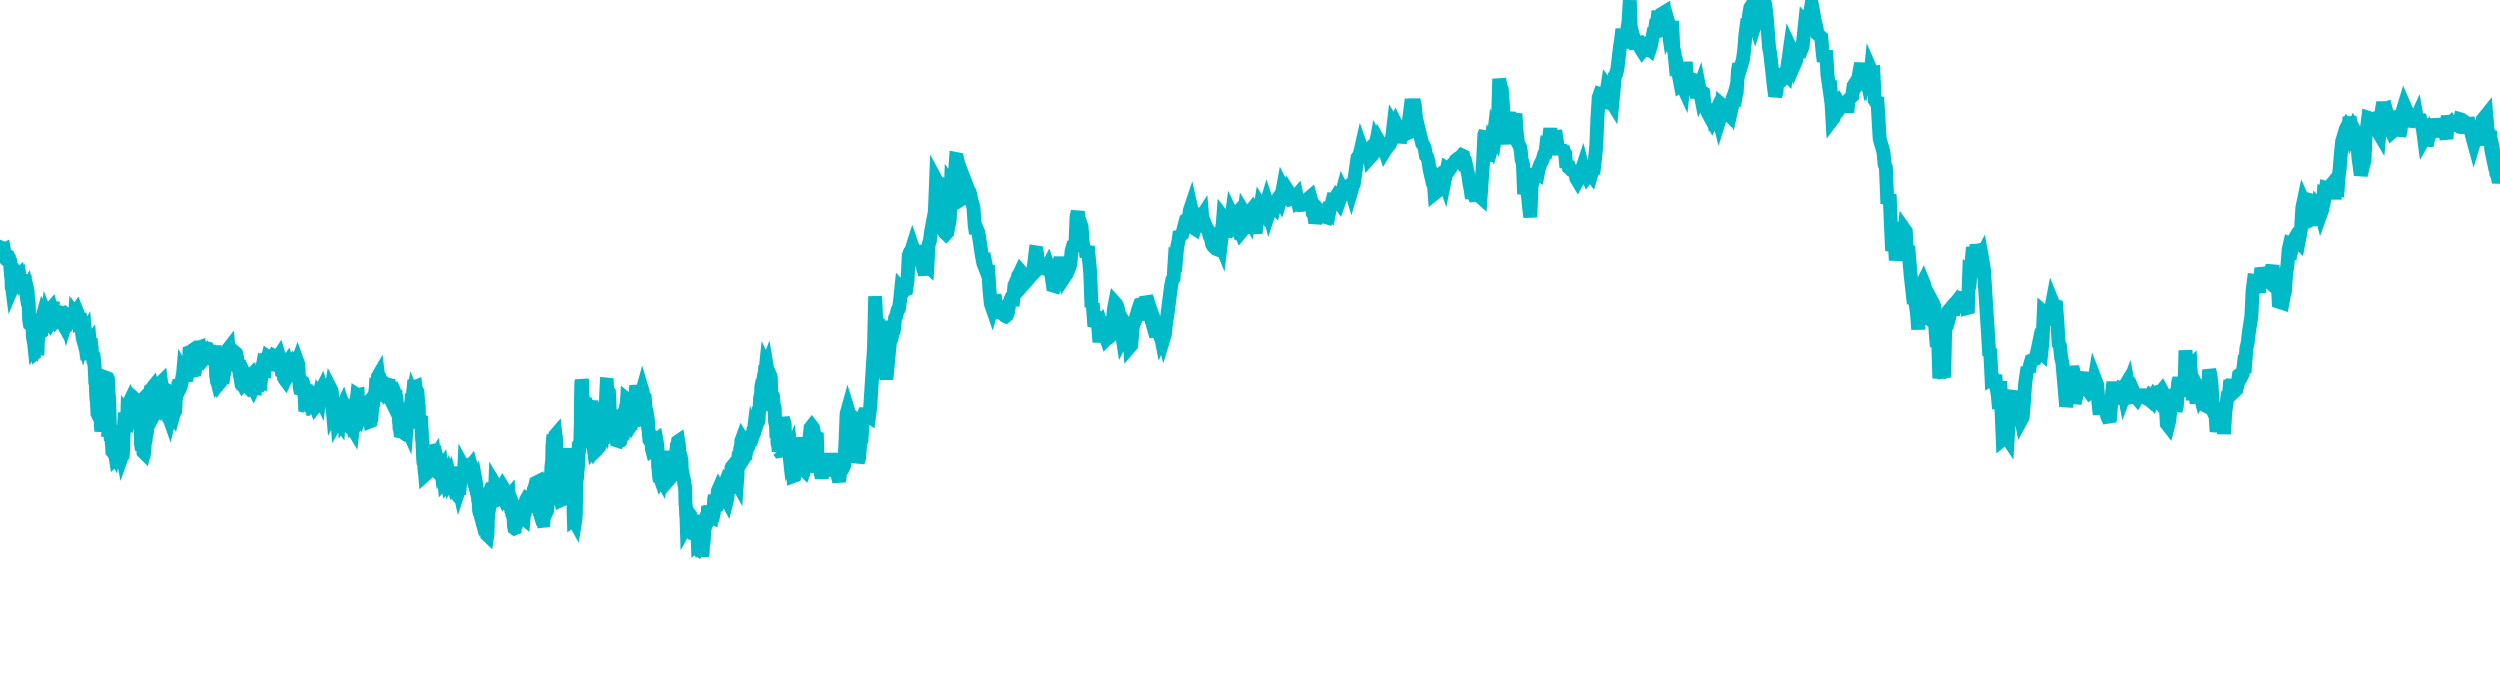 <svg width="180" height="50" xmlns="http://www.w3.org/2000/svg"><path d="M 0,18.75 L 0.018,18.682 L 0.036,18.378 L 0.054,18.349 L 0.072,18.318 L 0.09,18.289 L 0.107,18.267 L 0.125,18.16 L 0.143,18.054 L 0.161,18.067 L 0.179,17.996 L 0.197,18.002 L 0.215,17.894 L 0.233,17.902 L 0.251,18.008 L 0.269,18.015 L 0.286,18.006 L 0.304,18.106 L 0.322,18.153 L 0.34,18.198 L 0.358,18.308 L 0.376,18.327 L 0.394,18.619 L 0.412,18.639 L 0.43,18.641 L 0.448,18.596 L 0.465,18.593 L 0.483,18.461 L 0.501,18.453 L 0.519,18.395 L 0.537,18.394 L 0.555,18.409 L 0.573,18.498 L 0.591,18.508 L 0.609,18.519 L 0.627,18.527 L 0.644,18.552 L 0.662,18.807 L 0.68,18.898 L 0.698,18.929 L 0.716,18.959 L 0.734,18.965 L 0.752,19.397 L 0.77,19.45 L 0.788,19.771 L 0.806,19.932 L 0.823,20.031 L 0.841,20.579 L 0.859,20.592 L 0.877,20.732 L 0.895,20.69 L 0.913,20.671 L 0.931,20.168 L 0.949,20.035 L 0.967,20.013 L 0.985,19.997 L 1.002,19.971 L 1.02,19.995 L 1.038,20.092 L 1.056,20.177 L 1.074,20.098 L 1.092,20.096 L 1.11,19.935 L 1.128,19.933 L 1.146,19.911 L 1.164,19.91 L 1.182,19.936 L 1.199,19.967 L 1.217,19.902 L 1.235,19.872 L 1.253,19.826 L 1.271,19.846 L 1.289,19.885 L 1.307,19.897 L 1.325,19.843 L 1.343,19.867 L 1.361,19.849 L 1.378,19.929 L 1.396,19.916 L 1.414,20.066 L 1.432,20.067 L 1.45,20.108 L 1.468,20.368 L 1.486,20.382 L 1.504,20.345 L 1.522,20.412 L 1.54,20.424 L 1.557,20.462 L 1.575,20.522 L 1.593,20.533 L 1.611,20.505 L 1.629,20.507 L 1.647,20.46 L 1.665,20.413 L 1.683,20.446 L 1.701,20.44 L 1.719,20.435 L 1.736,20.286 L 1.754,20.282 L 1.772,20.396 L 1.79,20.357 L 1.808,20.355 L 1.826,20.652 L 1.844,20.756 L 1.862,20.807 L 1.88,20.807 L 1.898,20.85 L 1.915,20.799 L 1.933,20.816 L 1.951,20.896 L 1.969,20.861 L 1.987,20.935 L 2.005,21.32 L 2.023,21.43 L 2.041,21.758 L 2.059,21.797 L 2.077,22.121 L 2.094,22.925 L 2.112,23.137 L 2.13,23.221 L 2.148,23.324 L 2.166,23.335 L 2.184,23.261 L 2.202,23.298 L 2.22,23.238 L 2.238,23.209 L 2.256,23.168 L 2.273,23.079 L 2.291,23.082 L 2.309,23.509 L 2.327,23.535 L 2.345,23.658 L 2.363,24.168 L 2.381,24.318 L 2.399,24.428 L 2.417,24.519 L 2.435,24.538 L 2.453,24.707 L 2.47,24.677 L 2.488,24.707 L 2.506,24.621 L 2.524,24.613 L 2.542,24.505 L 2.56,24.498 L 2.578,24.461 L 2.596,24.507 L 2.614,24.598 L 2.632,25.236 L 2.649,25.324 L 2.667,25.309 L 2.685,25.502 L 2.703,25.417 L 2.721,24.601 L 2.739,24.467 L 2.757,24.419 L 2.775,24.145 L 2.793,24.064 L 2.811,23.979 L 2.828,23.88 L 2.846,23.784 L 2.864,23.712 L 2.882,23.741 L 2.9,23.874 L 2.918,23.914 L 2.936,23.91 L 2.954,23.9 L 2.972,23.89 L 2.99,23.569 L 3.007,23.468 L 3.025,23.304 L 3.043,23.172 L 3.061,23.119 L 3.079,22.727 L 3.097,22.684 L 3.115,22.618 L 3.133,22.651 L 3.151,22.655 L 3.169,22.901 L 3.186,22.907 L 3.204,22.897 L 3.222,22.887 L 3.24,22.883 L 3.258,22.939 L 3.276,22.83 L 3.294,22.795 L 3.312,22.755 L 3.33,22.774 L 3.348,22.923 L 3.365,23.036 L 3.383,22.907 L 3.401,22.953 L 3.419,22.956 L 3.437,22.915 L 3.455,22.7 L 3.473,22.7 L 3.491,22.934 L 3.509,22.949 L 3.527,23.089 L 3.545,23.254 L 3.562,23.275 L 3.58,23.242 L 3.598,23.182 L 3.616,22.703 L 3.634,22.527 L 3.652,22.486 L 3.67,22.229 L 3.688,22.208 L 3.706,22.271 L 3.724,22.373 L 3.741,22.358 L 3.759,22.418 L 3.777,22.427 L 3.795,22.38 L 3.813,22.358 L 3.831,22.373 L 3.849,22.441 L 3.867,22.483 L 3.885,22.592 L 3.903,22.569 L 3.92,22.573 L 3.938,22.639 L 3.956,22.653 L 3.974,22.868 L 3.992,22.985 L 4.01,23.004 L 4.028,23.041 L 4.046,23.02 L 4.064,22.976 L 4.082,22.948 L 4.099,22.94 L 4.117,22.98 L 4.135,22.99 L 4.153,23.106 L 4.171,23.002 L 4.189,22.997 L 4.207,22.754 L 4.225,22.708 L 4.243,22.216 L 4.261,22.218 L 4.278,22.183 L 4.296,22.156 L 4.314,22.082 L 4.332,22.289 L 4.35,22.351 L 4.368,22.368 L 4.386,22.606 L 4.404,22.687 L 4.422,22.715 L 4.44,22.807 L 4.457,22.808 L 4.475,23.023 L 4.493,23.035 L 4.511,23.37 L 4.529,23.292 L 4.547,23.324 L 4.565,23.23 L 4.583,23.225 L 4.601,22.72 L 4.619,22.667 L 4.636,22.652 L 4.654,22.453 L 4.672,22.41 L 4.69,22.747 L 4.708,22.804 L 4.726,22.807 L 4.744,22.981 L 4.762,23.022 L 4.78,23.091 L 4.798,23.032 L 4.816,23.026 L 4.833,23.117 L 4.851,23.139 L 4.869,23.159 L 4.887,23.213 L 4.905,23.223 L 4.923,23.187 L 4.941,23.147 L 4.959,23.108 L 4.977,23.064 L 4.995,23.037 L 5.012,22.977 L 5.03,22.984 L 5.048,22.837 L 5.066,22.85 L 5.084,22.87 L 5.102,22.868 L 5.12,22.872 L 5.138,23.074 L 5.156,23.076 L 5.174,23.096 L 5.191,23.193 L 5.209,23.191 L 5.227,23.177 L 5.245,23.193 L 5.263,23.189 L 5.281,23.178 L 5.299,23.122 L 5.317,23.017 L 5.335,22.987 L 5.353,22.976 L 5.37,22.893 L 5.388,22.828 L 5.406,22.588 L 5.424,22.61 L 5.442,22.598 L 5.46,22.581 L 5.478,22.51 L 5.496,22.513 L 5.514,22.447 L 5.532,22.42 L 5.549,22.463 L 5.567,22.489 L 5.585,22.778 L 5.603,22.838 L 5.621,22.839 L 5.639,22.968 L 5.657,22.951 L 5.675,22.774 L 5.693,22.845 L 5.711,22.871 L 5.728,22.928 L 5.746,22.95 L 5.764,23.057 L 5.782,22.987 L 5.8,22.988 L 5.818,23.096 L 5.836,23.103 L 5.854,23.491 L 5.872,23.683 L 5.89,23.687 L 5.908,23.96 L 5.925,24.009 L 5.943,24.23 L 5.961,24.343 L 5.979,24.41 L 5.997,24.342 L 6.015,24.351 L 6.033,24.058 L 6.051,23.97 L 6.069,23.97 L 6.087,24.093 L 6.104,24.076 L 6.122,24.155 L 6.14,24.121 L 6.158,24.334 L 6.176,24.615 L 6.194,24.682 L 6.212,25.328 L 6.23,25.455 L 6.248,25.455 L 6.266,25.421 L 6.283,25.388 L 6.301,24.889 L 6.319,24.754 L 6.337,24.708 L 6.355,24.528 L 6.373,24.503 L 6.391,24.398 L 6.409,24.52 L 6.427,24.521 L 6.445,24.695 L 6.462,24.673 L 6.48,24.883 L 6.498,24.783 L 6.516,24.784 L 6.534,24.756 L 6.552,24.759 L 6.57,25.058 L 6.588,25.176 L 6.606,25.184 L 6.624,25.484 L 6.641,25.507 L 6.659,25.604 L 6.677,25.71 L 6.695,25.709 L 6.713,25.597 L 6.731,25.619 L 6.749,25.948 L 6.767,26.063 L 6.785,26.065 L 6.803,26.233 L 6.82,26.573 L 6.838,26.937 L 6.856,27.403 L 6.874,27.416 L 6.892,27.584 L 6.91,28.031 L 6.928,28.514 L 6.946,28.689 L 6.964,28.696 L 6.982,28.954 L 7,29.383 L 7.017,29.779 L 7.035,29.817 L 7.053,29.817 L 7.071,29.767 L 7.089,29.541 L 7.107,29.319 L 7.125,29.138 L 7.143,29.129 L 7.161,29.008 L 7.179,29 L 7.196,29.322 L 7.214,29.788 L 7.232,29.809 L 7.25,30.228 L 7.268,30.645 L 7.286,31.062 L 7.304,30.947 L 7.322,30.948 L 7.34,30.844 L 7.358,30.695 L 7.375,30.406 L 7.393,30.365 L 7.411,30.211 L 7.429,29.884 L 7.447,29.52 L 7.465,28.924 L 7.483,28.912 L 7.501,28.725 L 7.519,28.766 L 7.537,28.82 L 7.554,28.812 L 7.572,28.71 L 7.59,28.716 L 7.608,28.577 L 7.626,28.394 L 7.644,28.025 L 7.662,27.952 L 7.68,27.788 L 7.698,27.633 L 7.716,27.37 L 7.733,27.234 L 7.751,27.241 L 7.769,27.28 L 7.787,27.477 L 7.805,27.765 L 7.823,28.428 L 7.841,28.494 L 7.859,28.995 L 7.877,29.378 L 7.895,30.072 L 7.912,31.141 L 7.93,31.17 L 7.948,31.352 L 7.966,31.562 L 7.984,31.676 L 8.002,31.552 L 8.02,31.609 L 8.038,31.813 L 8.056,31.997 L 8.074,32.119 L 8.091,32.497 L 8.109,32.514 L 8.127,32.542 L 8.145,32.544 L 8.163,32.577 L 8.181,32.463 L 8.199,32.456 L 8.217,32.411 L 8.235,32.4 L 8.253,32.397 L 8.271,32.661 L 8.288,32.694 L 8.306,32.845 L 8.324,32.954 L 8.342,32.936 L 8.36,32.829 L 8.378,32.808 L 8.396,32.675 L 8.414,32.629 L 8.432,32.577 L 8.45,32.489 L 8.467,32.498 L 8.485,32.412 L 8.503,32.342 L 8.521,32.095 L 8.539,31.323 L 8.557,31.294 L 8.575,31.02 L 8.593,30.776 L 8.611,30.659 L 8.629,30.899 L 8.646,30.927 L 8.664,31.12 L 8.682,31.355 L 8.7,31.685 L 8.718,32.078 L 8.736,32.144 L 8.754,32.283 L 8.772,32.399 L 8.79,32.656 L 8.808,32.745 L 8.825,32.696 L 8.843,32.689 L 8.861,32.446 L 8.879,31.833 L 8.897,31.236 L 8.915,31.139 L 8.933,30.673 L 8.951,30.304 L 8.969,30.021 L 8.987,29.722 L 9.004,29.831 L 9.022,30.007 L 9.04,30.277 L 9.058,30.621 L 9.076,31.014 L 9.094,30.921 L 9.112,30.87 L 9.13,30.752 L 9.148,30.476 L 9.166,29.886 L 9.183,29.909 L 9.201,29.747 L 9.219,29.637 L 9.237,29.495 L 9.255,29.295 L 9.273,29.214 L 9.291,29.094 L 9.309,28.966 L 9.327,28.929 L 9.345,28.98 L 9.363,29.026 L 9.38,29.039 L 9.398,29.03 L 9.416,29.031 L 9.434,28.935 L 9.452,28.876 L 9.47,28.881 L 9.488,28.853 L 9.506,28.767 L 9.524,28.958 L 9.542,28.978 L 9.559,29.064 L 9.577,29.196 L 9.595,29.392 L 9.613,29.478 L 9.631,29.497 L 9.649,29.68 L 9.667,29.759 L 9.685,29.851 L 9.703,30.024 L 9.721,30.044 L 9.738,29.829 L 9.756,29.811 L 9.774,29.623 L 9.792,29.294 L 9.81,29.311 L 9.828,29.316 L 9.846,29.328 L 9.864,29.497 L 9.882,29.502 L 9.9,29.502 L 9.917,29.423 L 9.935,29.348 L 9.953,28.946 L 9.971,28.962 L 9.989,28.953 L 10.007,29.037 L 10.025,29.019 L 10.043,29.129 L 10.061,29.809 L 10.079,29.809 L 10.096,30.185 L 10.114,30.44 L 10.132,31.171 L 10.15,31.958 L 10.168,31.992 L 10.186,32.224 L 10.204,32.281 L 10.222,32.35 L 10.24,32.259 L 10.258,32.257 L 10.275,32.257 L 10.293,32.261 L 10.311,32.241 L 10.329,32.548 L 10.347,32.566 L 10.365,32.477 L 10.383,32.481 L 10.401,32.341 L 10.419,31.882 L 10.437,31.863 L 10.455,31.783 L 10.472,31.756 L 10.49,31.677 L 10.508,31.383 L 10.526,31.351 L 10.544,31.246 L 10.562,31.185 L 10.58,31.07 L 10.598,30.517 L 10.616,30.464 L 10.634,30.13 L 10.651,29.913 L 10.669,29.512 L 10.687,29.224 L 10.705,29.224 L 10.723,29.013 L 10.741,29.003 L 10.759,28.689 L 10.777,28.363 L 10.795,28.355 L 10.813,28.198 L 10.83,28.171 L 10.848,28.063 L 10.866,28.051 L 10.884,28.034 L 10.902,28.078 L 10.92,28.078 L 10.938,28.084 L 10.956,27.87 L 10.974,27.912 L 10.992,27.89 L 11.009,27.951 L 11.027,27.944 L 11.045,27.951 L 11.063,28.209 L 11.081,28.222 L 11.099,28.245 L 11.117,28.387 L 11.135,28.825 L 11.153,28.849 L 11.171,29.174 L 11.188,29.202 L 11.206,29.251 L 11.224,29.567 L 11.242,29.532 L 11.26,29.465 L 11.278,29.477 L 11.296,29.384 L 11.314,28.856 L 11.332,28.843 L 11.35,28.782 L 11.367,28.776 L 11.385,28.756 L 11.403,28.866 L 11.421,28.863 L 11.439,28.848 L 11.457,28.823 L 11.475,28.796 L 11.493,28.401 L 11.511,28.336 L 11.529,28.082 L 11.546,28.029 L 11.564,27.927 L 11.582,27.562 L 11.6,27.544 L 11.618,27.69 L 11.636,27.704 L 11.654,27.809 L 11.672,28.337 L 11.69,28.428 L 11.708,28.397 L 11.726,28.4 L 11.743,28.351 L 11.761,28.115 L 11.779,28.075 L 11.797,28.022 L 11.815,28 L 11.833,28.008 L 11.851,28.235 L 11.869,28.273 L 11.887,28.271 L 11.905,28.302 L 11.922,28.387 L 11.94,28.513 L 11.958,28.532 L 11.976,28.618 L 11.994,28.62 L 12.012,28.658 L 12.03,28.751 L 12.048,28.814 L 12.066,29.021 L 12.084,29.075 L 12.101,29.23 L 12.119,29.819 L 12.137,29.933 L 12.155,30.036 L 12.173,30.045 L 12.191,30.096 L 12.209,30.02 L 12.227,30.096 L 12.245,30.121 L 12.263,30.151 L 12.28,30.156 L 12.298,30.102 L 12.316,30.081 L 12.334,29.975 L 12.352,29.976 L 12.37,29.954 L 12.388,29.852 L 12.406,29.844 L 12.424,29.809 L 12.442,29.809 L 12.459,29.841 L 12.477,29.869 L 12.495,29.802 L 12.513,29.8 L 12.531,29.749 L 12.549,29.705 L 12.567,29.507 L 12.585,29.565 L 12.603,29.416 L 12.621,29.412 L 12.638,29.232 L 12.656,28.671 L 12.674,28.646 L 12.692,28.45 L 12.71,28.353 L 12.728,28.259 L 12.746,28.043 L 12.764,28.026 L 12.782,27.955 L 12.8,27.963 L 12.818,27.935 L 12.835,27.724 L 12.853,27.707 L 12.871,27.789 L 12.889,27.787 L 12.907,27.82 L 12.925,27.964 L 12.943,27.977 L 12.961,27.939 L 12.979,27.898 L 12.997,27.856 L 13.014,27.714 L 13.032,27.702 L 13.05,27.573 L 13.068,27.56 L 13.086,27.473 L 13.104,27.307 L 13.122,27.252 L 13.14,27.074 L 13.158,27.008 L 13.176,26.97 L 13.193,26.772 L 13.211,26.804 L 13.229,26.983 L 13.247,27.03 L 13.265,27.119 L 13.283,27.119 L 13.301,27.152 L 13.319,27.254 L 13.337,27.258 L 13.355,27.351 L 13.372,27.367 L 13.39,27.423 L 13.408,27.272 L 13.426,27.241 L 13.444,27.19 L 13.462,27.001 L 13.48,26.976 L 13.498,26.947 L 13.516,26.846 L 13.534,26.695 L 13.551,26.257 L 13.569,26.209 L 13.587,26.18 L 13.605,25.926 L 13.623,25.713 L 13.641,25.364 L 13.659,25.358 L 13.677,25.346 L 13.695,25.48 L 13.713,25.531 L 13.73,25.843 L 13.748,25.924 L 13.766,25.934 L 13.784,25.986 L 13.802,26.101 L 13.82,26.132 L 13.838,26.238 L 13.856,26.246 L 13.874,26.3 L 13.892,26.329 L 13.909,26.422 L 13.927,26.414 L 13.945,26.439 L 13.963,26.581 L 13.981,26.642 L 13.999,26.683 L 14.017,26.683 L 14.035,26.677 L 14.053,26.559 L 14.071,26.511 L 14.089,26.276 L 14.106,26.167 L 14.124,26.144 L 14.142,26.017 L 14.16,25.945 L 14.178,25.941 L 14.196,25.934 L 14.214,25.917 L 14.232,25.729 L 14.25,25.652 L 14.268,25.24 L 14.285,25.092 L 14.303,25.086 L 14.321,25.034 L 14.339,25.015 L 14.357,25.015 L 14.375,25.02 L 14.393,25.013 L 14.411,25.099 L 14.429,25.165 L 14.447,25.519 L 14.464,25.531 L 14.482,25.539 L 14.5,25.625 L 14.518,25.708 L 14.536,25.932 L 14.554,25.94 L 14.572,25.957 L 14.59,25.935 L 14.608,25.926 L 14.626,25.755 L 14.643,25.645 L 14.661,25.626 L 14.679,25.537 L 14.697,25.434 L 14.715,25.331 L 14.733,25.326 L 14.751,25.326 L 14.769,25.305 L 14.787,25.293 L 14.805,25.123 L 14.822,25.097 L 14.84,25.099 L 14.858,25.237 L 14.876,25.26 L 14.894,25.441 L 14.912,25.495 L 14.93,25.486 L 14.948,25.483 L 14.966,25.495 L 14.984,25.414 L 15.001,25.421 L 15.019,25.424 L 15.037,25.377 L 15.055,25.34 L 15.073,25.358 L 15.091,25.365 L 15.109,25.374 L 15.127,25.37 L 15.145,25.374 L 15.163,25.473 L 15.181,25.507 L 15.198,25.489 L 15.216,25.519 L 15.234,25.613 L 15.252,25.625 L 15.27,25.607 L 15.288,25.639 L 15.306,25.578 L 15.324,25.557 L 15.342,25.481 L 15.36,25.471 L 15.377,25.456 L 15.395,25.406 L 15.413,25.369 L 15.431,25.363 L 15.449,25.376 L 15.467,25.375 L 15.485,25.54 L 15.503,25.657 L 15.521,26.07 L 15.539,26.051 L 15.556,26.097 L 15.574,26.334 L 15.592,26.584 L 15.61,27.397 L 15.628,27.487 L 15.646,27.53 L 15.664,27.515 L 15.682,27.589 L 15.7,27.568 L 15.718,27.507 L 15.735,27.498 L 15.753,27.552 L 15.771,27.526 L 15.789,27.559 L 15.807,27.547 L 15.825,27.546 L 15.843,27.535 L 15.861,27.509 L 15.879,27.312 L 15.897,27.318 L 15.914,27.314 L 15.932,27.311 L 15.95,27.337 L 15.968,27.311 L 15.986,27.334 L 16.004,27.322 L 16.022,27.253 L 16.04,27.195 L 16.058,27.077 L 16.076,27.039 L 16.093,27.044 L 16.111,26.913 L 16.129,26.888 L 16.147,26.829 L 16.165,26.67 L 16.183,26.643 L 16.201,26.587 L 16.219,26.521 L 16.237,26.223 L 16.255,26.066 L 16.273,26.033 L 16.29,25.783 L 16.308,25.694 L 16.326,25.603 L 16.344,25.611 L 16.362,25.609 L 16.38,25.558 L 16.398,25.444 L 16.416,25.204 L 16.434,25.13 L 16.452,25.107 L 16.469,25.309 L 16.487,25.384 L 16.505,25.667 L 16.523,25.788 L 16.541,25.799 L 16.559,25.821 L 16.577,25.832 L 16.595,25.787 L 16.613,25.747 L 16.631,25.765 L 16.648,25.737 L 16.666,25.717 L 16.684,25.75 L 16.702,25.729 L 16.72,25.742 L 16.738,25.784 L 16.756,25.864 L 16.774,26.161 L 16.792,26.221 L 16.81,26.227 L 16.827,26.258 L 16.845,26.267 L 16.863,26.021 L 16.881,26.033 L 16.899,26.025 L 16.917,25.91 L 16.935,25.794 L 16.953,25.577 L 16.971,25.47 L 16.989,25.436 L 17.006,25.45 L 17.024,25.494 L 17.042,25.707 L 17.06,25.804 L 17.078,25.827 L 17.096,25.991 L 17.114,26.093 L 17.132,26.044 L 17.15,26.043 L 17.168,26.057 L 17.185,26.046 L 17.203,25.931 L 17.221,26.252 L 17.239,26.469 L 17.257,26.475 L 17.275,26.724 L 17.293,26.925 L 17.311,27.15 L 17.329,27.227 L 17.347,27.26 L 17.364,27.293 L 17.382,27.331 L 17.4,27.552 L 17.418,27.615 L 17.436,27.615 L 17.454,27.647 L 17.472,27.624 L 17.49,27.337 L 17.508,27.252 L 17.526,27.257 L 17.544,27.198 L 17.561,27.127 L 17.579,27.154 L 17.597,27.06 L 17.615,27.043 L 17.633,27.019 L 17.651,27.058 L 17.669,27.067 L 17.687,27.174 L 17.705,27.216 L 17.723,27.291 L 17.74,27.476 L 17.758,27.674 L 17.776,27.792 L 17.794,27.81 L 17.812,27.777 L 17.83,27.811 L 17.848,27.825 L 17.866,27.749 L 17.884,27.734 L 17.902,27.687 L 17.919,27.685 L 17.937,27.577 L 17.955,27.486 L 17.973,27.475 L 17.991,27.442 L 18.009,27.279 L 18.027,27.13 L 18.045,27.077 L 18.063,27.058 L 18.081,27.126 L 18.098,27.133 L 18.116,27.378 L 18.134,27.499 L 18.152,27.507 L 18.17,27.706 L 18.188,27.733 L 18.206,27.823 L 18.224,27.873 L 18.242,27.908 L 18.26,27.868 L 18.277,27.957 L 18.295,27.871 L 18.313,27.888 L 18.331,27.88 L 18.349,27.926 L 18.367,27.928 L 18.385,27.657 L 18.403,27.546 L 18.421,27.528 L 18.439,27.412 L 18.456,27.398 L 18.474,27.565 L 18.492,27.66 L 18.51,27.661 L 18.528,27.69 L 18.546,27.708 L 18.564,27.716 L 18.582,27.742 L 18.6,27.742 L 18.618,27.673 L 18.636,27.664 L 18.653,27.605 L 18.671,27.541 L 18.689,27.552 L 18.707,27.516 L 18.725,27.489 L 18.743,27.441 L 18.761,27.411 L 18.779,27.42 L 18.797,27.242 L 18.815,27.162 L 18.832,26.849 L 18.85,26.658 L 18.868,26.66 L 18.886,26.557 L 18.904,26.58 L 18.922,26.605 L 18.94,26.542 L 18.958,26.543 L 18.976,26.518 L 18.994,26.529 L 19.011,26.604 L 19.029,26.624 L 19.047,26.629 L 19.065,26.392 L 19.083,26.348 L 19.101,26.108 L 19.119,25.961 L 19.137,25.961 L 19.155,25.842 L 19.173,25.838 L 19.19,25.82 L 19.208,25.832 L 19.226,25.833 L 19.244,25.86 L 19.262,25.854 L 19.28,25.773 L 19.298,25.701 L 19.316,25.713 L 19.334,25.722 L 19.352,25.714 L 19.369,25.707 L 19.387,25.739 L 19.405,25.731 L 19.423,25.806 L 19.441,25.848 L 19.459,25.88 L 19.477,25.871 L 19.495,25.938 L 19.513,25.935 L 19.531,26 L 19.548,26.093 L 19.566,26.082 L 19.584,26.071 L 19.602,26.017 L 19.62,25.847 L 19.638,25.717 L 19.656,25.705 L 19.674,25.676 L 19.692,25.689 L 19.71,25.749 L 19.727,25.825 L 19.745,25.858 L 19.763,25.858 L 19.781,25.917 L 19.799,26.109 L 19.817,26.234 L 19.835,26.279 L 19.853,26.283 L 19.871,26.189 L 19.889,25.982 L 19.907,25.8 L 19.924,25.739 L 19.942,25.66 L 19.96,25.662 L 19.978,25.723 L 19.996,25.729 L 20.014,25.718 L 20.032,25.732 L 20.05,25.718 L 20.068,25.651 L 20.086,25.624 L 20.103,25.681 L 20.121,25.681 L 20.139,25.721 L 20.157,25.927 L 20.175,26.162 L 20.193,26.195 L 20.211,26.225 L 20.229,26.264 L 20.247,26.428 L 20.265,26.566 L 20.282,26.564 L 20.3,26.605 L 20.318,26.614 L 20.336,26.588 L 20.354,26.59 L 20.372,26.62 L 20.39,26.709 L 20.408,26.746 L 20.426,26.934 L 20.444,27.141 L 20.461,27.155 L 20.479,27.231 L 20.497,27.263 L 20.515,27.318 L 20.533,27.342 L 20.551,27.303 L 20.569,27.302 L 20.587,27.269 L 20.605,26.804 L 20.623,26.347 L 20.64,26.153 L 20.658,26.162 L 20.676,26.136 L 20.694,26.191 L 20.712,26.232 L 20.73,26.23 L 20.748,26.314 L 20.766,26.329 L 20.784,26.358 L 20.802,26.455 L 20.819,26.447 L 20.837,26.451 L 20.855,26.496 L 20.873,26.607 L 20.891,26.718 L 20.909,26.703 L 20.927,26.574 L 20.945,26.53 L 20.963,26.359 L 20.981,26.216 L 20.999,26.192 L 21.016,26.227 L 21.034,26.253 L 21.052,26.317 L 21.07,26.301 L 21.088,26.318 L 21.106,26.315 L 21.124,26.282 L 21.142,26.202 L 21.16,26.1 L 21.178,26.086 L 21.195,26.069 L 21.213,25.985 L 21.231,25.858 L 21.249,25.832 L 21.267,25.83 L 21.285,25.836 L 21.303,25.89 L 21.321,26.028 L 21.339,26.163 L 21.357,26.178 L 21.374,26.163 L 21.392,26.195 L 21.41,26.146 L 21.428,26.095 L 21.446,26.145 L 21.464,26.211 L 21.482,26.244 L 21.5,26.653 L 21.518,27.215 L 21.536,27.245 L 21.553,27.58 L 21.571,27.715 L 21.589,27.909 L 21.607,28.008 L 21.625,28.014 L 21.643,27.969 L 21.661,27.956 L 21.679,27.868 L 21.697,27.676 L 21.715,27.659 L 21.732,27.569 L 21.75,27.529 L 21.768,27.483 L 21.786,27.501 L 21.804,27.513 L 21.822,27.58 L 21.84,27.626 L 21.858,27.786 L 21.876,28.045 L 21.894,28.07 L 21.911,28.344 L 21.929,28.469 L 21.947,28.726 L 21.965,29.219 L 21.983,29.223 L 22.001,29.233 L 22.019,29.328 L 22.037,29.488 L 22.055,29.424 L 22.073,29.425 L 22.091,29.426 L 22.108,29.408 L 22.126,29.312 L 22.144,29.201 L 22.162,29.166 L 22.18,29.143 L 22.198,29.088 L 22.216,29.125 L 22.234,29.22 L 22.252,29.26 L 22.27,29.274 L 22.287,29.274 L 22.305,29.251 L 22.323,29.187 L 22.341,29.148 L 22.359,29.221 L 22.377,29.248 L 22.395,29.265 L 22.413,29.27 L 22.431,29.262 L 22.449,29.219 L 22.466,29.192 L 22.484,29.174 L 22.502,29.135 L 22.52,29.126 L 22.538,29.086 L 22.556,29.071 L 22.574,28.846 L 22.592,28.536 L 22.61,28.527 L 22.628,28.443 L 22.645,28.456 L 22.663,28.684 L 22.681,28.983 L 22.699,29.008 L 22.717,29.193 L 22.735,29.243 L 22.753,29.221 L 22.771,29.184 L 22.789,29.186 L 22.807,29.129 L 22.824,29.095 L 22.842,29.089 L 22.86,29.026 L 22.878,29.013 L 22.896,28.9 L 22.914,28.861 L 22.932,28.713 L 22.95,28.554 L 22.968,28.533 L 22.986,28.453 L 23.003,28.475 L 23.021,28.514 L 23.039,28.368 L 23.057,28.365 L 23.075,28.277 L 23.093,28.264 L 23.111,28.13 L 23.129,28.081 L 23.147,28.08 L 23.165,28.052 L 23.182,28.017 L 23.2,28.072 L 23.218,28.135 L 23.236,28.138 L 23.254,28.157 L 23.272,28.222 L 23.29,28.214 L 23.308,28.195 L 23.326,28.194 L 23.344,28.411 L 23.362,28.399 L 23.379,28.435 L 23.397,28.438 L 23.415,28.497 L 23.433,28.387 L 23.451,28.485 L 23.469,28.473 L 23.487,28.57 L 23.505,28.575 L 23.523,28.571 L 23.541,28.533 L 23.558,28.481 L 23.576,28.351 L 23.594,28.332 L 23.612,28.286 L 23.63,28.313 L 23.648,28.286 L 23.666,28.36 L 23.684,28.347 L 23.702,28.337 L 23.72,28.331 L 23.737,28.312 L 23.755,28.33 L 23.773,28.295 L 23.791,28.284 L 23.809,28.272 L 23.827,28.176 L 23.845,28.068 L 23.863,28.103 L 23.881,28.169 L 23.899,28.343 L 23.916,28.767 L 23.934,29.352 L 23.952,29.391 L 23.97,29.606 L 23.988,29.571 L 24.006,29.524 L 24.024,29.375 L 24.042,29.385 L 24.06,29.431 L 24.078,29.535 L 24.095,29.659 L 24.113,30.013 L 24.131,30.023 L 24.149,30.072 L 24.167,30.039 L 24.185,29.941 L 24.203,29.718 L 24.221,29.718 L 24.239,29.698 L 24.257,29.925 L 24.274,30.052 L 24.292,30.295 L 24.31,30.265 L 24.328,30.481 L 24.346,30.435 L 24.364,30.378 L 24.382,30.256 L 24.4,30.282 L 24.418,30.041 L 24.436,29.939 L 24.454,29.851 L 24.471,29.787 L 24.489,29.779 L 24.507,29.74 L 24.525,29.731 L 24.543,29.728 L 24.561,29.544 L 24.579,29.531 L 24.597,29.441 L 24.615,29.422 L 24.633,29.403 L 24.65,29.227 L 24.668,29.234 L 24.686,29.196 L 24.704,29.254 L 24.722,29.257 L 24.74,29.786 L 24.758,29.791 L 24.776,29.844 L 24.794,30.134 L 24.812,30.108 L 24.829,29.908 L 24.847,29.913 L 24.865,29.848 L 24.883,29.866 L 24.901,29.857 L 24.919,29.777 L 24.937,29.764 L 24.955,29.747 L 24.973,29.681 L 24.991,29.67 L 25.008,29.673 L 25.026,29.638 L 25.044,29.566 L 25.062,29.693 L 25.08,29.697 L 25.098,30.075 L 25.116,30.103 L 25.134,30.319 L 25.152,30.342 L 25.17,30.358 L 25.187,30.276 L 25.205,30.321 L 25.223,30.163 L 25.241,30.185 L 25.259,30.179 L 25.277,30.411 L 25.295,30.421 L 25.313,30.442 L 25.331,30.863 L 25.349,30.876 L 25.366,30.868 L 25.384,30.832 L 25.402,30.862 L 25.42,30.704 L 25.438,30.704 L 25.456,30.822 L 25.474,30.815 L 25.492,30.771 L 25.51,30.651 L 25.528,30.619 L 25.545,30.057 L 25.563,30.034 L 25.581,30.013 L 25.599,29.463 L 25.617,29.388 L 25.635,28.896 L 25.653,28.873 L 25.671,28.818 L 25.689,28.657 L 25.707,28.622 L 25.725,28.445 L 25.742,28.456 L 25.76,28.452 L 25.778,28.837 L 25.796,28.873 L 25.814,29.552 L 25.832,29.591 L 25.85,29.643 L 25.868,29.944 L 25.886,29.959 L 25.904,30.105 L 25.921,30.097 L 25.939,30.076 L 25.957,29.741 L 25.975,29.707 L 25.993,29.533 L 26.011,29.544 L 26.029,29.549 L 26.047,29.757 L 26.065,29.815 L 26.083,29.457 L 26.1,29.448 L 26.118,29.449 L 26.136,29.396 L 26.154,29.376 L 26.172,29.47 L 26.19,29.427 L 26.208,29.427 L 26.226,29.388 L 26.244,29.397 L 26.262,29.442 L 26.279,29.441 L 26.297,29.452 L 26.315,29.518 L 26.333,29.535 L 26.351,29.658 L 26.369,29.657 L 26.387,29.664 L 26.405,29.644 L 26.423,29.632 L 26.441,29.705 L 26.458,29.703 L 26.476,29.696 L 26.494,29.898 L 26.512,29.901 L 26.53,29.973 L 26.548,30.04 L 26.566,30.056 L 26.584,30.024 L 26.602,30.025 L 26.62,30.143 L 26.637,30.165 L 26.655,30.172 L 26.673,30.327 L 26.691,30.32 L 26.709,30.223 L 26.727,30.174 L 26.745,30.141 L 26.763,29.697 L 26.781,29.653 L 26.799,29.224 L 26.817,29.211 L 26.834,29.221 L 26.852,29.166 L 26.87,29.129 L 26.888,28.725 L 26.906,28.676 L 26.924,28.644 L 26.942,28.485 L 26.96,28.467 L 26.978,28.5 L 26.996,28.486 L 27.013,28.462 L 27.031,28.119 L 27.049,28.057 L 27.067,27.718 L 27.085,27.719 L 27.103,27.711 L 27.121,27.821 L 27.139,27.758 L 27.157,27.428 L 27.175,27.389 L 27.192,27.381 L 27.21,27.113 L 27.228,27.082 L 27.246,27.231 L 27.264,27.251 L 27.282,27.254 L 27.3,27.626 L 27.318,27.62 L 27.336,28.068 L 27.354,28.07 L 27.371,28.089 L 27.389,28.008 L 27.407,27.983 L 27.425,27.725 L 27.443,27.701 L 27.461,27.688 L 27.479,27.62 L 27.497,27.609 L 27.515,27.488 L 27.533,27.514 L 27.55,27.491 L 27.568,27.508 L 27.586,27.542 L 27.604,28.035 L 27.622,28.068 L 27.64,28.087 L 27.658,28.369 L 27.676,28.365 L 27.694,28.324 L 27.712,28.31 L 27.729,28.323 L 27.747,28.284 L 27.765,28.215 L 27.783,28.001 L 27.801,27.976 L 27.819,27.971 L 27.837,27.839 L 27.855,27.81 L 27.873,27.77 L 27.891,27.78 L 27.909,27.765 L 27.926,27.697 L 27.944,27.701 L 27.962,27.703 L 27.98,27.702 L 27.998,27.707 L 28.016,27.796 L 28.034,27.795 L 28.052,27.915 L 28.07,27.927 L 28.088,27.942 L 28.105,28.377 L 28.123,28.401 L 28.141,28.791 L 28.159,28.815 L 28.177,28.852 L 28.195,28.725 L 28.213,28.675 L 28.231,28.245 L 28.249,28.214 L 28.267,28.178 L 28.284,27.978 L 28.302,27.922 L 28.32,28.075 L 28.338,28.069 L 28.356,28.11 L 28.374,28.592 L 28.392,28.616 L 28.41,28.502 L 28.428,28.512 L 28.446,28.482 L 28.463,28.409 L 28.481,28.418 L 28.499,28.775 L 28.517,28.832 L 28.535,28.853 L 28.553,28.993 L 28.571,28.989 L 28.589,29.162 L 28.607,29.213 L 28.625,29.229 L 28.642,29.382 L 28.66,29.393 L 28.678,29.888 L 28.696,29.84 L 28.714,29.854 L 28.732,30.392 L 28.75,30.437 L 28.768,30.83 L 28.786,30.87 L 28.804,30.926 L 28.821,31.06 L 28.839,31.064 L 28.857,30.981 L 28.875,31.01 L 28.893,31.015 L 28.911,31.066 L 28.929,31.078 L 28.947,31.035 L 28.965,31.025 L 28.983,31.033 L 29,30.976 L 29.018,30.957 L 29.036,30.726 L 29.054,30.71 L 29.072,30.685 L 29.09,30.409 L 29.108,30.387 L 29.126,30.196 L 29.144,30.169 L 29.162,30.146 L 29.18,30.205 L 29.197,30.191 L 29.215,30.686 L 29.233,30.706 L 29.251,30.727 L 29.269,30.725 L 29.287,30.765 L 29.305,30.558 L 29.323,30.535 L 29.341,30.501 L 29.359,30.296 L 29.376,30.258 L 29.394,30.148 L 29.412,30.156 L 29.43,30.187 L 29.448,30.39 L 29.466,30.389 L 29.484,30.193 L 29.502,30.184 L 29.52,30.155 L 29.538,29.823 L 29.555,29.755 L 29.573,29.156 L 29.591,29.119 L 29.609,29.047 L 29.627,28.809 L 29.645,28.809 L 29.663,28.623 L 29.681,28.583 L 29.699,28.578 L 29.717,28.487 L 29.734,28.53 L 29.752,28.167 L 29.77,27.991 L 29.788,27.912 L 29.806,27.707 L 29.824,27.36 L 29.842,27.607 L 29.86,27.707 L 29.878,27.759 L 29.896,27.869 L 29.913,27.862 L 29.931,28.025 L 29.949,28.05 L 29.967,28.072 L 29.985,28.125 L 30.003,28.123 L 30.021,28.171 L 30.039,28.177 L 30.057,28.217 L 30.075,28.624 L 30.092,28.67 L 30.11,29.138 L 30.128,29.159 L 30.146,29.203 L 30.164,29.883 L 30.182,29.947 L 30.2,30.37 L 30.218,30.444 L 30.236,30.459 L 30.254,30.356 L 30.272,30.373 L 30.289,30.344 L 30.307,30.339 L 30.325,30.343 L 30.343,30.774 L 30.361,30.903 L 30.379,31.415 L 30.397,31.694 L 30.415,31.787 L 30.433,32.206 L 30.451,32.665 L 30.468,33.044 L 30.486,33.269 L 30.504,33.294 L 30.522,33.228 L 30.54,33.347 L 30.558,33.715 L 30.576,33.943 L 30.594,33.966 L 30.612,34.188 L 30.63,34.172 L 30.647,34.053 L 30.665,33.932 L 30.683,33.934 L 30.701,33.894 L 30.719,33.855 L 30.737,33.693 L 30.755,33.535 L 30.773,33.49 L 30.791,33.28 L 30.809,33.014 L 30.826,32.552 L 30.844,32.552 L 30.862,32.547 L 30.88,32.701 L 30.898,32.695 L 30.916,33.005 L 30.934,32.979 L 30.952,32.997 L 30.97,33.049 L 30.988,33.284 L 31.005,33.497 L 31.023,33.666 L 31.041,33.679 L 31.059,33.611 L 31.077,33.57 L 31.095,33.387 L 31.113,33.234 L 31.131,33.211 L 31.149,33.218 L 31.167,33.31 L 31.184,33.552 L 31.202,33.59 L 31.22,33.602 L 31.238,33.544 L 31.256,33.356 L 31.274,32.966 L 31.292,32.947 L 31.31,32.918 L 31.328,33.028 L 31.346,32.968 L 31.364,32.987 L 31.381,32.972 L 31.399,32.975 L 31.417,32.959 L 31.435,33.042 L 31.453,33.196 L 31.471,33.267 L 31.489,33.275 L 31.507,33.171 L 31.525,33.24 L 31.543,33.201 L 31.56,33.208 L 31.578,33.225 L 31.596,33.301 L 31.614,33.38 L 31.632,33.473 L 31.65,33.467 L 31.668,33.458 L 31.686,33.438 L 31.704,33.48 L 31.722,33.538 L 31.739,33.619 L 31.757,33.635 L 31.775,33.79 L 31.793,33.762 L 31.811,33.915 L 31.829,33.976 L 31.847,34.002 L 31.865,34.211 L 31.883,34.324 L 31.901,34.349 L 31.918,34.415 L 31.936,34.437 L 31.954,34.416 L 31.972,34.429 L 31.99,34.628 L 32.008,34.608 L 32.026,34.592 L 32.044,34.588 L 32.062,34.558 L 32.08,34.512 L 32.097,34.521 L 32.115,34.517 L 32.133,34.592 L 32.151,34.561 L 32.169,34.546 L 32.187,34.514 L 32.205,34.508 L 32.223,34.438 L 32.241,34.347 L 32.259,34.3 L 32.276,34.357 L 32.294,34.378 L 32.312,34.404 L 32.33,34.47 L 32.348,34.339 L 32.366,34.345 L 32.384,34.35 L 32.402,34.309 L 32.42,34.374 L 32.438,34.514 L 32.455,34.487 L 32.473,34.475 L 32.491,34.498 L 32.509,34.517 L 32.527,34.575 L 32.545,34.616 L 32.563,34.625 L 32.581,34.74 L 32.599,34.833 L 32.617,35.029 L 32.635,35.039 L 32.652,35.069 L 32.67,35.088 L 32.688,35.072 L 32.706,35.106 L 32.724,35.177 L 32.742,35.165 L 32.76,35.232 L 32.778,35.304 L 32.796,35.392 L 32.814,35.392 L 32.831,35.415 L 32.849,35.415 L 32.867,35.541 L 32.885,35.566 L 32.903,35.557 L 32.921,35.538 L 32.939,35.458 L 32.957,35.327 L 32.975,35.121 L 32.993,35.083 L 33.01,35.066 L 33.028,35.096 L 33.046,35.114 L 33.064,35.196 L 33.082,35.141 L 33.1,35.141 L 33.118,34.984 L 33.136,34.441 L 33.154,34.114 L 33.172,33.949 L 33.189,33.915 L 33.207,33.857 L 33.225,33.606 L 33.243,33.736 L 33.261,33.898 L 33.279,33.921 L 33.297,34.082 L 33.315,34.346 L 33.333,34.491 L 33.351,34.363 L 33.368,34.353 L 33.386,34.233 L 33.404,34.107 L 33.422,33.757 L 33.44,33.791 L 33.458,33.79 L 33.476,33.867 L 33.494,33.828 L 33.512,33.803 L 33.53,33.751 L 33.547,33.769 L 33.565,33.594 L 33.583,33.6 L 33.601,33.618 L 33.619,33.668 L 33.637,33.657 L 33.655,33.611 L 33.673,33.424 L 33.691,33.5 L 33.709,33.489 L 33.727,33.481 L 33.744,33.623 L 33.762,33.942 L 33.78,33.996 L 33.798,34.032 L 33.816,34.056 L 33.834,34.044 L 33.852,33.821 L 33.87,33.672 L 33.888,33.571 L 33.906,33.548 L 33.923,33.609 L 33.941,33.654 L 33.959,33.778 L 33.977,33.896 L 33.995,33.913 L 34.013,33.847 L 34.031,34.14 L 34.049,34.44 L 34.067,34.516 L 34.085,34.55 L 34.102,34.599 L 34.12,34.644 L 34.138,34.776 L 34.156,34.833 L 34.174,34.838 L 34.192,34.908 L 34.21,34.858 L 34.228,34.727 L 34.246,34.768 L 34.264,34.731 L 34.281,34.823 L 34.299,34.9 L 34.317,35.367 L 34.335,35.482 L 34.353,35.514 L 34.371,35.538 L 34.389,35.67 L 34.407,35.78 L 34.425,35.981 L 34.443,36.01 L 34.46,36.039 L 34.478,36.412 L 34.496,36.752 L 34.514,36.839 L 34.532,36.854 L 34.55,36.92 L 34.568,36.865 L 34.586,36.883 L 34.604,36.698 L 34.622,36.709 L 34.639,36.621 L 34.657,36.582 L 34.675,36.314 L 34.693,36.309 L 34.711,36.281 L 34.729,36.392 L 34.747,36.486 L 34.765,36.705 L 34.783,36.779 L 34.801,36.797 L 34.818,36.767 L 34.836,36.738 L 34.854,36.826 L 34.872,36.833 L 34.89,36.9 L 34.908,36.953 L 34.926,37.008 L 34.944,37.221 L 34.962,37.203 L 34.98,37.239 L 34.998,37.417 L 35.015,37.569 L 35.033,38.206 L 35.051,38.331 L 35.069,38.501 L 35.087,38.518 L 35.105,38.396 L 35.123,37.497 L 35.141,37.085 L 35.159,37.061 L 35.177,36.832 L 35.194,36.779 L 35.212,36.633 L 35.23,36.438 L 35.248,36.424 L 35.266,36.185 L 35.284,36.019 L 35.302,35.277 L 35.32,35.237 L 35.338,35.238 L 35.356,35.274 L 35.373,35.296 L 35.391,35.471 L 35.409,35.543 L 35.427,35.55 L 35.445,35.504 L 35.463,35.521 L 35.481,35.599 L 35.499,35.611 L 35.517,35.613 L 35.535,35.785 L 35.552,35.849 L 35.57,35.939 L 35.588,35.787 L 35.606,35.779 L 35.624,35.582 L 35.642,35.401 L 35.66,34.921 L 35.678,34.951 L 35.696,34.949 L 35.714,35.048 L 35.731,35.122 L 35.749,35.491 L 35.767,35.565 L 35.785,35.565 L 35.803,35.514 L 35.821,35.544 L 35.839,35.722 L 35.857,35.847 L 35.875,35.851 L 35.893,35.945 L 35.91,35.937 L 35.928,35.744 L 35.946,35.668 L 35.964,35.666 L 35.982,35.575 L 36,35.559 L 36.018,35.353 L 36.036,35.29 L 36.054,35.288 L 36.072,35.297 L 36.09,35.3 L 36.107,35.105 L 36.125,35.045 L 36.143,35.037 L 36.161,35.009 L 36.179,35.038 L 36.197,35.512 L 36.215,35.645 L 36.233,35.662 L 36.251,35.795 L 36.269,35.836 L 36.286,35.812 L 36.304,35.767 L 36.322,35.764 L 36.34,35.753 L 36.358,35.729 L 36.376,35.573 L 36.394,35.563 L 36.412,35.567 L 36.43,35.517 L 36.448,35.542 L 36.465,35.696 L 36.483,35.744 L 36.501,35.743 L 36.519,35.753 L 36.537,35.772 L 36.555,35.778 L 36.573,35.743 L 36.591,35.741 L 36.609,35.776 L 36.627,35.756 L 36.644,36.046 L 36.662,36.062 L 36.68,36.172 L 36.698,36.253 L 36.716,36.336 L 36.734,36.415 L 36.752,36.499 L 36.77,36.577 L 36.788,36.626 L 36.806,36.657 L 36.823,36.902 L 36.841,36.862 L 36.859,36.886 L 36.877,37.004 L 36.895,37.029 L 36.913,37.084 L 36.931,37.113 L 36.949,37.203 L 36.967,37.249 L 36.985,37.348 L 37.002,37.843 L 37.02,37.943 L 37.038,38.028 L 37.056,38.041 L 37.074,38.034 L 37.092,37.847 L 37.11,37.811 L 37.128,37.687 L 37.146,37.666 L 37.164,37.641 L 37.182,37.441 L 37.199,37.377 L 37.217,37.32 L 37.235,37.254 L 37.253,37.266 L 37.271,37.169 L 37.289,37.214 L 37.307,37.205 L 37.325,37.226 L 37.343,37.218 L 37.361,37.218 L 37.378,37.217 L 37.396,37.183 L 37.414,37.135 L 37.432,37.129 L 37.45,36.93 L 37.468,36.874 L 37.486,36.867 L 37.504,36.809 L 37.522,36.783 L 37.54,36.889 L 37.557,36.98 L 37.575,37.053 L 37.593,37.157 L 37.611,37.163 L 37.629,37.358 L 37.647,37.358 L 37.665,37.347 L 37.683,37.29 L 37.701,37.305 L 37.719,37.102 L 37.736,37.099 L 37.754,37.029 L 37.772,37.006 L 37.79,36.874 L 37.808,36.423 L 37.826,36.398 L 37.844,36.151 L 37.862,36.072 L 37.88,35.998 L 37.898,35.965 L 37.915,35.979 L 37.933,36.079 L 37.951,36.189 L 37.969,36.19 L 37.987,36.296 L 38.005,36.302 L 38.023,36.36 L 38.041,36.408 L 38.059,36.403 L 38.077,36.437 L 38.094,36.415 L 38.112,36.372 L 38.13,36.298 L 38.148,36.268 L 38.166,35.966 L 38.184,35.884 L 38.202,35.797 L 38.22,35.796 L 38.238,35.786 L 38.256,35.88 L 38.273,35.889 L 38.291,35.878 L 38.309,35.833 L 38.327,35.768 L 38.345,35.7 L 38.363,35.679 L 38.381,35.654 L 38.399,35.634 L 38.417,35.585 L 38.435,35.285 L 38.453,35.265 L 38.47,35.2 L 38.488,35.213 L 38.506,35.234 L 38.524,35.206 L 38.542,35.205 L 38.56,35.176 L 38.578,35.11 L 38.596,35.085 L 38.614,34.955 L 38.632,34.956 L 38.649,35.004 L 38.667,34.936 L 38.685,34.91 L 38.703,34.699 L 38.721,34.69 L 38.739,34.82 L 38.757,35.222 L 38.775,35.275 L 38.793,36.274 L 38.811,36.748 L 38.828,36.819 L 38.846,36.877 L 38.864,36.857 L 38.882,36.837 L 38.9,36.891 L 38.918,36.895 L 38.936,36.954 L 38.954,36.973 L 38.972,36.894 L 38.99,36.868 L 39.007,36.895 L 39.025,36.907 L 39.043,36.923 L 39.061,37.114 L 39.079,37.376 L 39.097,37.384 L 39.115,37.49 L 39.133,37.488 L 39.151,37.227 L 39.169,37.009 L 39.186,36.946 L 39.204,36.889 L 39.222,36.744 L 39.24,36.633 L 39.258,36.639 L 39.276,36.71 L 39.294,36.712 L 39.312,36.698 L 39.33,36.757 L 39.348,36.758 L 39.365,36.739 L 39.383,36.782 L 39.401,36.742 L 39.419,36.39 L 39.437,36.182 L 39.455,36.007 L 39.473,35.822 L 39.491,35.752 L 39.509,35.23 L 39.527,34.734 L 39.545,34.387 L 39.562,34.237 L 39.58,34.105 L 39.598,34.247 L 39.616,34.287 L 39.634,34.384 L 39.652,34.417 L 39.67,34.402 L 39.688,33.945 L 39.706,33.574 L 39.724,33.406 L 39.741,33.269 L 39.759,33.122 L 39.777,32.066 L 39.795,31.992 L 39.813,31.647 L 39.831,31.477 L 39.849,31.31 L 39.867,32.012 L 39.885,32.083 L 39.903,32.185 L 39.92,32.29 L 39.938,32.168 L 39.956,31.404 L 39.974,31.344 L 39.992,31.323 L 40.01,31.497 L 40.028,31.52 L 40.046,32.03 L 40.064,32.315 L 40.082,32.593 L 40.099,32.68 L 40.117,32.905 L 40.135,33.867 L 40.153,34.517 L 40.171,34.894 L 40.189,35.064 L 40.207,35.221 L 40.225,35.366 L 40.243,35.364 L 40.261,35.538 L 40.278,35.535 L 40.296,35.525 L 40.314,35.653 L 40.332,35.83 L 40.35,35.945 L 40.368,36.016 L 40.386,36.008 L 40.404,34.966 L 40.422,34.33 L 40.44,33.649 L 40.457,33.403 L 40.475,33.135 L 40.493,33.2 L 40.511,33.397 L 40.529,33.713 L 40.547,33.661 L 40.565,33.584 L 40.583,33.085 L 40.601,32.888 L 40.619,32.88 L 40.636,32.917 L 40.654,33.206 L 40.672,34.563 L 40.69,35.054 L 40.708,35.053 L 40.726,35.187 L 40.744,35.085 L 40.762,34.519 L 40.78,34.222 L 40.798,34.314 L 40.816,34.322 L 40.833,34.316 L 40.851,33.443 L 40.869,33.188 L 40.887,32.726 L 40.905,32.457 L 40.923,32.321 L 40.941,32.438 L 40.959,32.694 L 40.977,32.76 L 40.995,32.9 L 41.012,32.941 L 41.03,33.366 L 41.048,33.407 L 41.066,33.815 L 41.084,33.949 L 41.102,34.205 L 41.12,35.047 L 41.138,35.319 L 41.156,35.265 L 41.174,35.273 L 41.191,35.23 L 41.209,34.415 L 41.227,34.36 L 41.245,34.688 L 41.263,34.727 L 41.281,35.028 L 41.299,36.778 L 41.317,37.409 L 41.335,37.397 L 41.353,37.562 L 41.37,37.567 L 41.388,37.53 L 41.406,37.563 L 41.424,37.452 L 41.442,37.245 L 41.46,36.905 L 41.478,35.598 L 41.496,34.982 L 41.514,34.565 L 41.532,34.481 L 41.549,34.381 L 41.567,34.006 L 41.585,33.89 L 41.603,33.678 L 41.621,33.478 L 41.639,33.283 L 41.657,32.402 L 41.675,32.031 L 41.693,32.009 L 41.711,32.052 L 41.728,32.085 L 41.746,32.111 L 41.764,31.991 L 41.782,31.951 L 41.8,31 L 41.818,30.505 L 41.836,28.489 L 41.854,27.612 L 41.872,27.581 L 41.89,27.35 L 41.908,27.436 L 41.925,28.368 L 41.943,28.612 L 41.961,28.645 L 41.979,29.088 L 41.997,29.144 L 42.015,29.119 L 42.033,29.024 L 42.051,29.037 L 42.069,28.996 L 42.087,28.958 L 42.104,28.668 L 42.122,28.814 L 42.14,28.761 L 42.158,28.863 L 42.176,28.935 L 42.194,29.473 L 42.212,29.542 L 42.23,29.638 L 42.248,29.739 L 42.266,29.777 L 42.283,30.074 L 42.301,30.261 L 42.319,30.321 L 42.337,30.537 L 42.355,30.707 L 42.373,31.45 L 42.391,31.714 L 42.409,31.767 L 42.427,31.923 L 42.445,31.84 L 42.462,31.245 L 42.48,31.007 L 42.498,30.784 L 42.516,30.291 L 42.534,30.063 L 42.552,29.116 L 42.57,28.966 L 42.588,28.912 L 42.606,29.031 L 42.624,29.176 L 42.641,30.11 L 42.659,30.398 L 42.677,30.707 L 42.695,31.223 L 42.713,31.491 L 42.731,32.15 L 42.749,32.286 L 42.767,32.264 L 42.785,32.176 L 42.803,32.125 L 42.82,32.057 L 42.838,32.126 L 42.856,32.238 L 42.874,32.303 L 42.892,32.278 L 42.91,32.104 L 42.928,32.111 L 42.946,32.004 L 42.964,31.782 L 42.982,31.718 L 43,31.802 L 43.017,31.724 L 43.035,31.721 L 43.053,31.901 L 43.071,32.008 L 43.089,32.195 L 43.107,32.149 L 43.125,32.193 L 43.143,32.174 L 43.161,32.136 L 43.179,31.749 L 43.196,31.716 L 43.214,31.573 L 43.232,31.27 L 43.25,31.098 L 43.268,30.743 L 43.286,30.731 L 43.304,30.685 L 43.322,30.873 L 43.34,30.998 L 43.358,31.739 L 43.375,31.778 L 43.393,31.927 L 43.411,31.714 L 43.429,31.57 L 43.447,30.675 L 43.465,30.709 L 43.483,30.555 L 43.501,30.754 L 43.519,30.875 L 43.537,31.317 L 43.554,31.302 L 43.572,31.358 L 43.59,31.097 L 43.608,30.683 L 43.626,28.923 L 43.644,28.427 L 43.662,28.017 L 43.68,27.687 L 43.698,27.689 L 43.716,28.025 L 43.733,28.06 L 43.751,28.211 L 43.769,28.293 L 43.787,28.215 L 43.805,28.175 L 43.823,28.191 L 43.841,28.219 L 43.859,28.485 L 43.877,28.775 L 43.895,29.512 L 43.912,29.642 L 43.93,29.693 L 43.948,29.732 L 43.966,29.748 L 43.984,30.069 L 44.002,30.314 L 44.02,30.357 L 44.038,30.668 L 44.056,30.703 L 44.074,31.093 L 44.091,31.236 L 44.109,31.238 L 44.127,31.237 L 44.145,31.215 L 44.163,30.854 L 44.181,30.822 L 44.199,30.862 L 44.217,30.86 L 44.235,30.83 L 44.253,31.05 L 44.271,31.058 L 44.288,30.999 L 44.306,30.99 L 44.324,31.037 L 44.342,31.4 L 44.36,31.467 L 44.378,31.594 L 44.396,31.701 L 44.414,31.707 L 44.432,31.626 L 44.45,31.514 L 44.467,31.516 L 44.485,31.502 L 44.503,31.501 L 44.521,31.669 L 44.539,31.673 L 44.557,31.661 L 44.575,31.616 L 44.593,31.631 L 44.611,31.662 L 44.629,31.744 L 44.646,31.753 L 44.664,31.744 L 44.682,31.674 L 44.7,31.453 L 44.718,31.425 L 44.736,31.417 L 44.754,31.442 L 44.772,31.499 L 44.79,31.355 L 44.808,31.341 L 44.825,31.328 L 44.843,31.336 L 44.861,31.325 L 44.879,31.211 L 44.897,31.078 L 44.915,31.057 L 44.933,30.796 L 44.951,30.666 L 44.969,30.131 L 44.987,30.106 L 45.004,29.857 L 45.022,29.66 L 45.04,29.602 L 45.058,29.468 L 45.076,29.247 L 45.094,29.2 L 45.112,29.193 L 45.13,29.091 L 45.148,28.782 L 45.166,28.797 L 45.183,28.851 L 45.201,28.96 L 45.219,29.061 L 45.237,29.462 L 45.255,29.473 L 45.273,29.636 L 45.291,29.761 L 45.309,29.807 L 45.327,30.179 L 45.345,30.213 L 45.363,30.456 L 45.38,30.484 L 45.398,30.529 L 45.416,30.518 L 45.434,30.516 L 45.452,30.385 L 45.47,30.27 L 45.488,30.193 L 45.506,29.73 L 45.524,29.717 L 45.542,29.724 L 45.559,29.73 L 45.577,29.774 L 45.595,30.25 L 45.613,30.323 L 45.631,30.294 L 45.649,30.223 L 45.667,30.132 L 45.685,29.5 L 45.703,29.434 L 45.721,29.226 L 45.738,28.843 L 45.756,28.633 L 45.774,28.032 L 45.792,27.999 L 45.81,27.76 L 45.828,27.856 L 45.846,27.909 L 45.864,28.111 L 45.882,28.161 L 45.9,28.588 L 45.917,29.053 L 45.935,29.305 L 45.953,30.218 L 45.971,30.236 L 45.989,30.232 L 46.007,30.058 L 46.025,30.005 L 46.043,29.716 L 46.061,29.675 L 46.079,29.532 L 46.096,29.464 L 46.114,29.393 L 46.132,28.963 L 46.15,28.915 L 46.168,28.735 L 46.186,28.472 L 46.204,28.37 L 46.222,28.197 L 46.24,28.194 L 46.258,28.128 L 46.275,28.184 L 46.293,28.378 L 46.311,28.64 L 46.329,28.646 L 46.347,28.694 L 46.365,28.598 L 46.383,28.48 L 46.401,28.552 L 46.419,28.579 L 46.437,28.811 L 46.455,29.097 L 46.472,29.228 L 46.49,30.046 L 46.508,30.103 L 46.526,30.231 L 46.544,30.277 L 46.562,30.419 L 46.58,30.057 L 46.598,30.062 L 46.616,30.054 L 46.634,30.183 L 46.651,30.218 L 46.669,30.821 L 46.687,30.862 L 46.705,31.017 L 46.723,31.333 L 46.741,31.362 L 46.759,31.684 L 46.777,31.71 L 46.795,31.737 L 46.813,31.675 L 46.83,31.693 L 46.848,31.504 L 46.866,31.505 L 46.884,31.618 L 46.902,31.818 L 46.92,31.954 L 46.938,32.323 L 46.956,32.393 L 46.974,32.381 L 46.992,32.211 L 47.009,32.194 L 47.027,32.157 L 47.045,32.128 L 47.063,31.976 L 47.081,31.798 L 47.099,31.781 L 47.117,31.752 L 47.135,31.751 L 47.153,31.796 L 47.171,31.844 L 47.188,31.825 L 47.206,31.648 L 47.224,31.663 L 47.242,31.677 L 47.26,31.664 L 47.278,31.758 L 47.296,32.036 L 47.314,32.054 L 47.332,32.268 L 47.35,32.398 L 47.367,32.705 L 47.385,33.595 L 47.403,33.654 L 47.421,33.91 L 47.439,34.065 L 47.457,34.301 L 47.475,34.419 L 47.493,34.433 L 47.511,34.361 L 47.529,34.411 L 47.546,34.38 L 47.564,34.367 L 47.582,34.387 L 47.6,34.419 L 47.618,34.304 L 47.636,34.141 L 47.654,33.748 L 47.672,33.68 L 47.69,33.454 L 47.708,33.324 L 47.726,33.098 L 47.743,32.672 L 47.761,32.662 L 47.779,32.546 L 47.797,32.627 L 47.815,32.878 L 47.833,33.454 L 47.851,33.47 L 47.869,33.572 L 47.887,33.561 L 47.905,33.618 L 47.922,33.695 L 47.94,33.699 L 47.958,33.867 L 47.976,33.941 L 47.994,33.973 L 48.012,33.967 L 48.03,34.037 L 48.048,34.167 L 48.066,34.2 L 48.084,34.231 L 48.101,34.199 L 48.119,34.166 L 48.137,33.967 L 48.155,33.892 L 48.173,33.69 L 48.191,33.454 L 48.209,33.43 L 48.227,33.315 L 48.245,33.299 L 48.263,33.276 L 48.28,33.19 L 48.298,33.201 L 48.316,33.425 L 48.334,33.555 L 48.352,33.739 L 48.37,34.287 L 48.388,34.266 L 48.406,34.075 L 48.424,33.686 L 48.442,33.469 L 48.459,32.87 L 48.477,32.827 L 48.495,33.067 L 48.513,33.062 L 48.531,33.145 L 48.549,33.389 L 48.567,33.445 L 48.585,33.45 L 48.603,33.424 L 48.621,33.253 L 48.638,32.69 L 48.656,32.647 L 48.674,32.534 L 48.692,32.477 L 48.71,32.421 L 48.728,32.195 L 48.746,32.186 L 48.764,32.157 L 48.782,31.984 L 48.8,31.913 L 48.818,31.787 L 48.835,31.775 L 48.853,31.89 L 48.871,31.946 L 48.889,32.144 L 48.907,32.641 L 48.925,32.686 L 48.943,32.798 L 48.961,32.765 L 48.979,32.831 L 48.997,32.802 L 49.014,32.854 L 49.032,33.07 L 49.05,33.092 L 49.068,33.174 L 49.086,33.941 L 49.104,33.897 L 49.122,34.001 L 49.14,34.029 L 49.158,34.198 L 49.176,34.318 L 49.193,34.368 L 49.211,34.414 L 49.229,34.461 L 49.247,34.555 L 49.265,34.822 L 49.283,34.865 L 49.301,35.006 L 49.319,35.036 L 49.337,35.321 L 49.355,36.274 L 49.372,36.36 L 49.39,36.709 L 49.408,37.144 L 49.426,37.24 L 49.444,37.789 L 49.462,37.756 L 49.48,37.84 L 49.498,37.826 L 49.516,37.81 L 49.534,37.834 L 49.551,37.909 L 49.569,37.901 L 49.587,37.884 L 49.605,37.845 L 49.623,37.826 L 49.641,37.8 L 49.659,37.786 L 49.677,37.872 L 49.695,37.997 L 49.713,38.081 L 49.73,38.088 L 49.748,38.096 L 49.766,37.995 L 49.784,37.859 L 49.802,37.244 L 49.82,37.269 L 49.838,37.213 L 49.856,37.122 L 49.874,37.24 L 49.892,37.743 L 49.909,37.748 L 49.927,37.805 L 49.945,38.055 L 49.963,38.214 L 49.981,38.438 L 49.999,38.443 L 50.017,38.461 L 50.035,38.369 L 50.053,38.341 L 50.071,38.148 L 50.089,38.137 L 50.106,38.106 L 50.124,38.082 L 50.142,37.906 L 50.16,38.088 L 50.178,38.103 L 50.196,38.152 L 50.214,38.375 L 50.232,38.678 L 50.25,39.242 L 50.268,39.23 L 50.285,39.253 L 50.303,39.413 L 50.321,39.473 L 50.339,39.505 L 50.357,39.497 L 50.375,39.517 L 50.393,39.497 L 50.411,39.474 L 50.429,39.298 L 50.447,39.288 L 50.464,39.259 L 50.482,39.273 L 50.5,39.364 L 50.518,39.831 L 50.536,39.93 L 50.554,40 L 50.572,39.912 L 50.59,39.823 L 50.608,39.307 L 50.626,39.201 L 50.643,39.119 L 50.661,39.017 L 50.679,38.8 L 50.697,38.146 L 50.715,38.148 L 50.733,38.076 L 50.751,37.8 L 50.769,37.68 L 50.787,37.394 L 50.805,37.342 L 50.822,37.345 L 50.84,37.258 L 50.858,37.236 L 50.876,37.19 L 50.894,37.192 L 50.912,37.178 L 50.93,37.257 L 50.948,37.169 L 50.966,36.828 L 50.984,36.824 L 51.001,36.783 L 51.019,36.605 L 51.037,36.748 L 51.055,37.158 L 51.073,37.206 L 51.091,37.238 L 51.109,37.2 L 51.127,37.166 L 51.145,37.159 L 51.163,37.16 L 51.181,37.153 L 51.198,37.162 L 51.216,37.172 L 51.234,36.918 L 51.252,36.907 L 51.27,36.895 L 51.288,36.918 L 51.306,36.93 L 51.324,37.026 L 51.342,37.035 L 51.36,37.038 L 51.377,36.944 L 51.395,36.902 L 51.413,35.993 L 51.431,35.893 L 51.449,35.798 L 51.467,35.67 L 51.485,35.724 L 51.503,36.173 L 51.521,36.192 L 51.539,36.23 L 51.556,36.301 L 51.574,36.277 L 51.592,36.116 L 51.61,36.091 L 51.628,36.098 L 51.646,35.848 L 51.664,35.743 L 51.682,35.36 L 51.7,35.308 L 51.718,35.267 L 51.735,35.302 L 51.753,35.401 L 51.771,35.582 L 51.789,35.636 L 51.807,35.667 L 51.825,35.61 L 51.843,35.535 L 51.861,35.39 L 51.879,35.322 L 51.897,35.319 L 51.914,35.276 L 51.932,35.274 L 51.95,35.192 L 51.968,35.208 L 51.986,35.165 L 52.004,35.091 L 52.022,35.02 L 52.04,34.774 L 52.058,34.842 L 52.076,34.824 L 52.093,34.876 L 52.111,34.883 L 52.129,35.038 L 52.147,34.99 L 52.165,35.026 L 52.183,35.079 L 52.201,35.145 L 52.219,35.332 L 52.237,35.318 L 52.255,35.323 L 52.273,35.374 L 52.29,35.537 L 52.308,35.959 L 52.326,35.95 L 52.344,35.984 L 52.362,35.912 L 52.38,35.745 L 52.398,35.28 L 52.416,35.249 L 52.434,35.209 L 52.452,35.133 L 52.469,35.075 L 52.487,34.928 L 52.505,34.973 L 52.523,34.956 L 52.541,34.876 L 52.559,34.837 L 52.577,34.538 L 52.595,34.507 L 52.613,34.482 L 52.631,34.257 L 52.648,34.034 L 52.666,33.688 L 52.684,33.658 L 52.702,33.611 L 52.72,33.589 L 52.738,33.687 L 52.756,34.056 L 52.774,34.087 L 52.792,34.132 L 52.81,34.19 L 52.827,34.172 L 52.845,33.963 L 52.863,33.951 L 52.881,33.942 L 52.899,33.985 L 52.917,34.172 L 52.935,34.479 L 52.953,34.539 L 52.971,34.559 L 52.989,34.74 L 53.006,34.721 L 53.024,34.693 L 53.042,34.678 L 53.06,34.711 L 53.078,34.443 L 53.096,34.386 L 53.114,33.509 L 53.132,33.391 L 53.15,33.298 L 53.168,32.818 L 53.185,32.744 L 53.203,32.728 L 53.221,32.715 L 53.239,32.698 L 53.257,32.728 L 53.275,32.736 L 53.293,32.325 L 53.311,32.262 L 53.329,32.237 L 53.347,32.176 L 53.364,31.994 L 53.382,31.727 L 53.4,31.691 L 53.418,31.635 L 53.436,31.585 L 53.454,31.614 L 53.472,31.934 L 53.49,31.979 L 53.508,32.035 L 53.526,32.221 L 53.544,32.494 L 53.561,32.893 L 53.579,32.906 L 53.597,32.936 L 53.615,32.908 L 53.633,32.866 L 53.651,32.743 L 53.669,32.77 L 53.687,32.761 L 53.705,32.653 L 53.723,32.53 L 53.74,31.833 L 53.758,31.793 L 53.776,31.745 L 53.794,31.729 L 53.812,31.755 L 53.83,32.19 L 53.848,32.24 L 53.866,32.212 L 53.884,32.143 L 53.902,31.979 L 53.919,31.943 L 53.937,31.904 L 53.955,31.943 L 53.973,32.033 L 53.991,32.116 L 54.009,31.438 L 54.027,31.421 L 54.045,31.366 L 54.063,31.257 L 54.081,31.061 L 54.098,31.19 L 54.116,31.202 L 54.134,31.203 L 54.152,31.259 L 54.17,31.395 L 54.188,31.287 L 54.206,31.289 L 54.224,31.309 L 54.242,31.271 L 54.26,31.129 L 54.277,31.17 L 54.295,31.172 L 54.313,31.132 L 54.331,31.048 L 54.349,30.872 L 54.367,30.444 L 54.385,30.421 L 54.403,30.405 L 54.421,30.409 L 54.439,30.374 L 54.456,30.277 L 54.474,30.265 L 54.492,30.274 L 54.51,30.288 L 54.528,30.343 L 54.546,30.414 L 54.564,30.363 L 54.582,30.344 L 54.6,30.327 L 54.618,30.254 L 54.636,29.682 L 54.653,29.678 L 54.671,29.598 L 54.689,29.378 L 54.707,29.031 L 54.725,28.678 L 54.743,28.597 L 54.761,28.637 L 54.779,28.65 L 54.797,28.477 L 54.815,27.848 L 54.832,27.79 L 54.85,27.679 L 54.868,27.6 L 54.886,27.515 L 54.904,27.479 L 54.922,27.504 L 54.94,27.537 L 54.958,27.486 L 54.976,27.415 L 54.994,27.094 L 55.011,27.006 L 55.029,26.976 L 55.047,26.914 L 55.065,26.897 L 55.083,26.563 L 55.101,26.548 L 55.119,26.539 L 55.137,26.499 L 55.155,26.326 L 55.173,26.362 L 55.19,26.432 L 55.208,26.386 L 55.226,26.494 L 55.244,26.65 L 55.262,27.093 L 55.28,27.126 L 55.298,27.208 L 55.316,27.263 L 55.334,27.381 L 55.352,28.11 L 55.369,28.144 L 55.387,28.13 L 55.405,28.105 L 55.423,27.928 L 55.441,27.05 L 55.459,27.045 L 55.477,27.086 L 55.495,27.176 L 55.513,27.651 L 55.531,29.111 L 55.548,29.166 L 55.566,29.225 L 55.584,29.235 L 55.602,29.073 L 55.62,28.553 L 55.638,28.584 L 55.656,28.593 L 55.674,28.72 L 55.692,28.948 L 55.71,29.482 L 55.727,29.385 L 55.745,29.344 L 55.763,29.334 L 55.781,29.386 L 55.799,30.295 L 55.817,30.423 L 55.835,30.498 L 55.853,30.559 L 55.871,30.68 L 55.889,31.082 L 55.907,31.084 L 55.924,31.128 L 55.942,31.232 L 55.96,31.276 L 55.978,31.899 L 55.996,31.991 L 56.014,32.04 L 56.032,32.091 L 56.05,32.214 L 56.068,32.511 L 56.086,32.45 L 56.103,32.473 L 56.121,32.47 L 56.139,32.314 L 56.157,31.482 L 56.175,31.494 L 56.193,31.424 L 56.211,31.345 L 56.229,31.328 L 56.247,31.176 L 56.265,31.172 L 56.282,31.178 L 56.3,31.147 L 56.318,31.133 L 56.336,30.905 L 56.354,30.878 L 56.372,30.903 L 56.39,30.881 L 56.408,30.819 L 56.426,30.546 L 56.444,30.541 L 56.461,30.486 L 56.479,30.485 L 56.497,30.546 L 56.515,31.319 L 56.533,31.301 L 56.551,31.367 L 56.569,31.509 L 56.587,31.685 L 56.605,32.32 L 56.623,32.377 L 56.64,32.374 L 56.658,32.371 L 56.748,31.918 L 56.837,32.725 L 56.927,32.516 L 57.106,34.278 L 57.195,34.245 L 57.285,33.796 L 57.374,31.505 L 57.464,32.321 L 57.553,32.727 L 57.643,33.603 L 57.732,33.344 L 57.822,33.771 L 57.911,33.858 L 58.001,33.602 L 58.091,33.417 L 58.359,30.812 L 58.449,30.696 L 58.538,30.811 L 58.628,31.282 L 58.717,31.355 L 58.807,31.163 L 58.896,34.042 L 58.986,33.436 L 59.075,33.98 L 59.165,34.404 L 59.254,33.882 L 59.344,34.249 L 59.523,33.09 L 59.612,33.877 L 59.702,33.118 L 59.791,32.706 L 59.881,33.077 L 59.97,33.68 L 60.06,33.143 L 60.149,33.132 L 60.239,33.943 L 60.328,34.28 L 60.418,34.685 L 60.507,33.744 L 60.686,33.703 L 60.776,33.492 L 60.865,32.073 L 60.955,29.795 L 61.044,29.473 L 61.134,29.763 L 61.223,29.871 L 61.313,29.955 L 61.402,30.402 L 61.492,30.638 L 61.581,31.582 L 61.76,33.28 L 61.85,33.002 L 61.939,31.878 L 62.029,31.684 L 62.118,30.065 L 62.208,29.823 L 62.297,29.823 L 62.387,29.958 L 62.476,29.957 L 62.566,30.011 L 62.655,29.317 L 62.924,25.092 L 63.013,21.334 L 63.103,23.42 L 63.192,22.974 L 63.282,23.741 L 63.371,24.856 L 63.461,24.18 L 63.55,23.104 L 63.64,24.79 L 63.729,26.494 L 63.819,27.309 L 63.998,25.411 L 64.088,24.541 L 64.177,24.406 L 64.267,24.011 L 64.356,23.794 L 64.446,22.904 L 64.535,22.751 L 64.625,22.345 L 64.714,22.246 L 64.804,21.653 L 64.893,20.78 L 65.072,20.972 L 65.162,20.871 L 65.251,20.834 L 65.341,20.17 L 65.43,18.387 L 65.52,18.149 L 65.609,18.059 L 65.699,17.775 L 65.788,18.035 L 65.878,18.058 L 65.967,18.21 L 66.146,18.551 L 66.236,18.421 L 66.325,17.661 L 66.415,19.126 L 66.504,19.42 L 66.594,19.775 L 66.683,19.063 L 66.773,19.144 L 66.862,17.581 L 66.952,17.334 L 67.041,16.656 L 67.31,15.232 L 67.399,12.974 L 67.489,13.142 L 67.578,13.174 L 67.668,14.162 L 67.757,14.475 L 67.847,16.327 L 67.936,16.42 L 68.026,16.746 L 68.115,16.832 L 68.205,16.735 L 68.384,15.79 L 68.473,13.256 L 68.563,13.379 L 68.652,13.328 L 68.742,12.722 L 68.831,11.447 L 68.921,11.465 L 69.01,11.852 L 69.1,13.642 L 69.189,14.363 L 69.279,14.306 L 69.547,13.954 L 69.637,13.47 L 69.727,13.706 L 69.816,13.835 L 69.906,14.238 L 69.995,14.625 L 70.085,14.906 L 70.174,16.171 L 70.264,16.816 L 70.353,16.532 L 70.443,16.745 L 70.711,18.504 L 70.801,18.951 L 70.89,19.182 L 70.98,19.096 L 71.069,19.528 L 71.159,19.538 L 71.248,20.952 L 71.338,21.865 L 71.427,22.124 L 71.517,21.803 L 71.606,21.235 L 71.875,22.902 L 71.964,22.525 L 72.054,22.375 L 72.143,22.418 L 72.233,22.632 L 72.322,22.719 L 72.412,22.763 L 72.501,22.691 L 72.591,22.433 L 72.68,21.783 L 72.77,21.56 L 72.949,21.565 L 73.038,20.563 L 73.128,20.347 L 73.217,20.331 L 73.307,19.851 L 73.396,19.728 L 73.486,19.535 L 73.575,19.637 L 73.665,19.942 L 73.754,20.403 L 73.844,20.301 L 74.023,20.101 L 74.112,19.863 L 74.202,19.844 L 74.291,19.667 L 74.381,19.552 L 74.47,18.915 L 74.56,18.168 L 74.649,18.182 L 74.739,18.925 L 74.828,19.252 L 74.918,19.162 L 75.186,19.315 L 75.276,19.348 L 75.365,19.323 L 75.455,19.152 L 75.545,19.417 L 75.634,19.465 L 75.724,19.941 L 75.813,20.552 L 75.903,20.579 L 75.992,20.191 L 76.082,19.784 L 76.35,18.56 L 76.44,18.99 L 76.529,19.215 L 76.619,19.166 L 76.708,19.851 L 76.798,19.715 L 76.887,19.505 L 76.977,19.292 L 77.066,19.013 L 77.156,18.065 L 77.245,17.747 L 77.424,17.702 L 77.514,15.579 L 77.603,15.241 L 77.693,16.027 L 77.782,16.051 L 77.872,16.323 L 77.961,17.533 L 78.051,18.034 L 78.14,17.738 L 78.23,18.517 L 78.319,17.733 L 78.498,19.675 L 78.588,22.109 L 78.677,21.852 L 78.767,23.12 L 78.856,23.139 L 78.946,22.464 L 79.035,23.121 L 79.125,24.182 L 79.214,24.184 L 79.304,23.858 L 79.393,23.633 L 79.662,24.4 L 79.751,24.309 L 79.841,24.294 L 79.93,24.214 L 80.02,23.856 L 80.109,23.186 L 80.199,22.281 L 80.288,21.819 L 80.378,21.919 L 80.467,22.134 L 80.557,22.558 L 80.825,24.297 L 80.915,24.116 L 81.004,23.904 L 81.094,23.491 L 81.183,23.642 L 81.273,23.711 L 81.363,24.95 L 81.452,24.847 L 81.542,23.693 L 81.631,23.16 L 81.721,23.1 L 81.989,22.176 L 82.079,21.918 L 82.168,21.893 L 82.258,22.385 L 82.347,23.018 L 82.437,22.607 L 82.526,21.369 L 82.616,21.605 L 82.705,22.02 L 82.795,22.386 L 82.884,22.959 L 83.153,23.906 L 83.242,24.211 L 83.332,23.665 L 83.421,23.909 L 83.511,23.82 L 83.6,24.273 L 83.69,24.061 L 83.779,24.377 L 83.869,24.082 L 83.958,23.215 L 84.048,22.713 L 84.227,21.295 L 84.316,20.61 L 84.406,20.146 L 84.495,20.033 L 84.585,18.655 L 84.674,18.714 L 84.764,17.74 L 84.853,17.357 L 84.943,16.678 L 85.032,16.927 L 85.122,16.859 L 85.39,15.839 L 85.48,15.777 L 85.569,16.117 L 85.659,15.175 L 85.748,14.909 L 85.838,15.312 L 85.927,16.398 L 86.017,16.456 L 86.106,16.166 L 86.196,15.524 L 86.285,15.043 L 86.464,15.687 L 86.554,15.548 L 86.643,16.601 L 86.733,16.376 L 86.822,16.279 L 86.912,16.497 L 87.001,16.591 L 87.091,16.99 L 87.181,17.152 L 87.27,17.587 L 87.36,17.735 L 87.539,17.908 L 87.628,17.944 L 87.718,17.85 L 87.807,17.379 L 87.897,17.597 L 87.986,16.846 L 88.076,15.642 L 88.165,15.757 L 88.255,16.98 L 88.344,16.762 L 88.434,16.361 L 88.613,16.131 L 88.702,15.459 L 88.792,15.645 L 88.881,15.547 L 88.971,16.368 L 89.06,16.362 L 89.15,16.576 L 89.239,16.519 L 89.329,16.73 L 89.418,16.622 L 89.508,16.059 L 89.597,15.33 L 89.866,15.761 L 89.955,14.954 L 90.045,15.206 L 90.134,15.094 L 90.224,15.291 L 90.313,16.12 L 90.403,16.793 L 90.492,15.983 L 90.582,15.704 L 90.671,15.392 L 90.761,14.847 L 90.94,15.144 L 91.029,14.83 L 91.119,14.878 L 91.208,14.579 L 91.298,14.852 L 91.387,15.231 L 91.477,14.956 L 91.566,14.972 L 91.656,14.836 L 91.745,14.921 L 91.835,14.565 L 92.103,14.181 L 92.193,14.352 L 92.282,14.051 L 92.372,13.56 L 92.461,13.738 L 92.551,13.752 L 92.64,13.601 L 92.73,13.74 L 92.819,14.462 L 92.909,14.003 L 92.999,14.326 L 93.178,14.282 L 93.267,14.193 L 93.357,14.089 L 93.446,14.494 L 93.536,14.427 L 93.625,14.472 L 93.715,14.751 L 93.804,14.746 L 93.894,14.721 L 93.983,14.439 L 94.073,14.403 L 94.341,14.174 L 94.431,14.495 L 94.52,15.343 L 94.61,15.443 L 94.699,16.051 L 94.789,15.719 L 94.878,15.295 L 94.968,15.128 L 95.057,15.221 L 95.147,15.37 L 95.236,15.564 L 95.505,15.642 L 95.594,15.298 L 95.684,15.365 L 95.773,14.89 L 95.863,14.735 L 95.952,14.392 L 96.042,14.406 L 96.131,14.264 L 96.221,14.414 L 96.31,14.422 L 96.4,14.548 L 96.579,14.044 L 96.668,13.716 L 96.758,13.899 L 96.847,13.777 L 96.937,13.538 L 97.026,13.457 L 97.116,13.387 L 97.205,13.454 L 97.295,13.753 L 97.384,13.45 L 97.474,13.23 L 97.742,11.351 L 97.832,11.229 L 97.921,11.03 L 98.011,10.634 L 98.1,10.884 L 98.19,10.889 L 98.279,11.396 L 98.369,11.12 L 98.458,10.857 L 98.548,10.771 L 98.637,11.341 L 98.906,11.043 L 98.996,10.745 L 99.085,10.268 L 99.175,10.464 L 99.264,10.751 L 99.354,10.3 L 99.443,10.457 L 99.533,10.582 L 99.622,10.579 L 99.712,10.85 L 99.801,10.705 L 100.07,10.38 L 100.159,10.128 L 100.249,9.784 L 100.338,9.017 L 100.428,9.166 L 100.517,8.943 L 100.607,9.12 L 100.696,9.638 L 100.786,10.245 L 100.875,9.903 L 100.965,9.564 L 101.233,9.638 L 101.323,9.587 L 101.412,8.944 L 101.502,8.238 L 101.591,8.346 L 101.681,7.591 L 101.77,7.195 L 101.86,7.562 L 101.949,8.477 L 102.039,9.266 L 102.128,9.224 L 102.397,10.331 L 102.486,10.442 L 102.576,10.639 L 102.665,11.214 L 102.755,11.302 L 102.844,11.608 L 102.934,12.225 L 103.023,12.601 L 103.113,12.534 L 103.202,12.745 L 103.292,13.929 L 103.471,13.786 L 103.56,13.428 L 103.65,12.625 L 103.739,12.547 L 103.829,12.598 L 103.918,12.749 L 104.008,13.014 L 104.097,12.572 L 104.187,12.139 L 104.276,12.193 L 104.366,12.204 L 104.635,11.779 L 104.724,11.702 L 104.814,11.542 L 104.903,11.48 L 104.993,11.396 L 105.082,11.337 L 105.172,11.297 L 105.261,11.192 L 105.351,11.236 L 105.44,11.79 L 105.53,11.779 L 105.709,12.566 L 105.798,13.198 L 105.888,13.665 L 105.977,14.275 L 106.067,13.805 L 106.156,14.054 L 106.246,14.049 L 106.335,13.616 L 106.425,13.707 L 106.514,14.106 L 106.604,14.188 L 106.783,11.616 L 106.872,9.703 L 106.962,9.476 L 107.051,11.509 L 107.141,11.273 L 107.23,10.999 L 107.32,10.417 L 107.409,10.573 L 107.499,10.257 L 107.588,9.521 L 107.678,9.701 L 107.857,8.625 L 107.946,5.678 L 108.036,6.227 L 108.125,6.407 L 108.215,7.587 L 108.304,9.506 L 108.394,10.377 L 108.483,8.689 L 108.573,8.48 L 108.662,8.099 L 108.752,8.896 L 108.931,9.478 L 109.02,8.514 L 109.11,8.192 L 109.199,9.5 L 109.289,10.289 L 109.378,10.451 L 109.468,10.65 L 109.557,11.488 L 109.647,11.772 L 109.736,13.974 L 109.826,13.386 L 110.005,14.02 L 110.094,14.935 L 110.184,15.636 L 110.273,13.394 L 110.363,13.031 L 110.453,12.781 L 110.542,12.497 L 110.632,12.466 L 110.721,12.519 L 110.811,12.063 L 110.9,11.837 L 111.079,11.468 L 111.169,11.155 L 111.258,11.102 L 111.348,10.36 L 111.437,10.383 L 111.527,10.108 L 111.616,9.24 L 111.706,10.244 L 111.795,10.742 L 111.885,10.442 L 111.974,9.404 L 112.243,11.128 L 112.332,10.444 L 112.422,11.002 L 112.511,10.571 L 112.601,10.935 L 112.69,11.06 L 112.78,12.064 L 112.869,11.662 L 112.959,12.072 L 113.048,12.14 L 113.138,12.243 L 113.406,12.358 L 113.496,12.849 L 113.585,12.997 L 113.675,12.831 L 113.764,13.235 L 113.854,12.33 L 113.943,12.062 L 114.033,12.415 L 114.122,12.527 L 114.212,12.469 L 114.301,12.673 L 114.48,12.438 L 114.57,12.558 L 114.659,12.246 L 114.749,12.207 L 114.838,11.435 L 114.928,10.551 L 115.017,8.458 L 115.107,7.019 L 115.196,6.769 L 115.286,6.798 L 115.375,7.805 L 115.554,6.853 L 115.644,6.799 L 115.733,6.236 L 115.823,6.357 L 115.912,6.758 L 116.002,7.287 L 116.091,7.431 L 116.181,6.483 L 116.271,5.45 L 116.36,5.33 L 116.45,4.982 L 116.629,3.434 L 116.718,2.864 L 116.808,2.102 L 116.897,2.725 L 116.987,3.448 L 117.076,2.773 L 117.166,2.169 L 117.255,1.511 L 117.345,0.026 L 117.434,2.553 L 117.524,2.36 L 117.703,3.062 L 117.792,3.52 L 117.882,2.6 L 117.971,3.442 L 118.061,2.936 L 118.15,3.525 L 118.24,3.665 L 118.329,3.553 L 118.419,3.748 L 118.508,3.997 L 118.598,3.427 L 118.777,3.567 L 118.866,3.293 L 118.956,2.806 L 119.045,2.354 L 119.135,2.33 L 119.224,1.689 L 119.314,1.639 L 119.403,0.8 L 119.493,1.364 L 119.582,2.646 L 119.672,0.982 L 119.851,0.873 L 119.94,1.516 L 120.03,1.528 L 120.119,2.134 L 120.209,1.92 L 120.298,2.224 L 120.388,1.514 L 120.477,3.473 L 120.567,3.829 L 120.656,4.776 L 120.746,4.736 L 121.014,6.146 L 121.104,6.091 L 121.193,6.285 L 121.283,5.437 L 121.372,4.471 L 121.462,5.656 L 121.551,6.111 L 121.641,6.174 L 121.73,6.026 L 121.82,5.719 L 121.909,5.749 L 122.089,6.538 L 122.178,7.017 L 122.268,6.615 L 122.357,6.36 L 122.447,6.82 L 122.536,6.621 L 122.626,6.676 L 122.715,7.441 L 122.805,7.704 L 122.894,7.968 L 122.984,8.16 L 123.252,8.658 L 123.342,8.463 L 123.431,8.857 L 123.521,9.36 L 123.61,8.89 L 123.7,8.321 L 123.789,8.676 L 123.879,8.393 L 123.968,7.558 L 124.058,7.637 L 124.147,7.935 L 124.416,8.2 L 124.505,7.791 L 124.595,7.533 L 124.684,7.752 L 124.774,7.348 L 124.863,7.61 L 124.953,6.99 L 125.042,6.642 L 125.132,5.064 L 125.221,4.61 L 125.311,4.91 L 125.49,4.299 L 125.579,3.634 L 125.669,2.494 L 125.758,1.827 L 125.848,1.833 L 125.937,1.046 L 126.027,0.543 L 126.116,0.409 L 126.206,1.654 L 126.295,1.397 L 126.385,1.693 L 126.564,1.142 L 126.653,0.658 L 126.743,0.477 L 126.832,0.584 L 126.922,0.288 L 127.011,0 L 127.101,0.371 L 127.19,1.055 L 127.28,2.185 L 127.369,3.408 L 127.459,3.88 L 127.727,6.317 L 127.817,6.923 L 127.907,6.614 L 127.996,5.372 L 128.086,5.955 L 128.175,5.876 L 128.265,5.465 L 128.354,5.442 L 128.444,5.269 L 128.533,5.221 L 128.623,5.316 L 128.891,3.413 L 128.981,3.606 L 129.07,3.628 L 129.16,4.143 L 129.249,4.517 L 129.339,4.309 L 129.428,3.54 L 129.518,3.531 L 129.607,3.531 L 129.697,3.57 L 129.786,3.342 L 129.965,1.647 L 130.055,1.751 L 130.144,1.724 L 130.234,1.427 L 130.323,0.924 L 130.413,1.16 L 130.502,1.325 L 130.592,1.105 L 130.681,1.602 L 130.771,1.905 L 130.86,2.451 L 131.129,2.682 L 131.218,3.665 L 131.308,4.427 L 131.397,4.041 L 131.487,3.638 L 131.576,5.395 L 131.666,6.024 L 131.755,5.828 L 131.845,7.048 L 131.934,8.605 L 132.024,8.487 L 132.292,7.52 L 132.382,7.395 L 132.471,7.544 L 132.561,7.658 L 132.65,7.53 L 132.74,7.15 L 132.829,7.512 L 132.919,7.134 L 133.008,8.094 L 133.098,7.191 L 133.187,7.089 L 133.366,6.916 L 133.456,6.181 L 133.545,6.04 L 133.635,6.232 L 133.725,6.133 L 133.814,5.565 L 133.904,5.029 L 133.993,4.565 L 134.083,5.269 L 134.172,5.485 L 134.262,4.927 L 134.441,5.789 L 134.53,5.613 L 134.62,5.948 L 134.709,5.061 L 134.799,5.268 L 134.888,5.253 L 134.978,7.202 L 135.067,7.348 L 135.157,6.997 L 135.246,8.442 L 135.336,9.993 L 135.604,10.918 L 135.694,11.842 L 135.783,12.054 L 135.873,14.21 L 135.962,14.212 L 136.052,13.998 L 136.141,16.111 L 136.231,18.047 L 136.32,17.814 L 136.41,17.36 L 136.499,18.737 L 136.678,17.454 L 136.768,16.959 L 136.857,16.057 L 136.947,16.351 L 137.036,17.347 L 137.126,16.531 L 137.215,16.657 L 137.305,18.252 L 137.394,17.722 L 137.484,18.873 L 137.573,19.894 L 137.752,21.481 L 137.842,21.498 L 137.931,21.924 L 138.021,22.549 L 138.11,23.719 L 138.2,21.364 L 138.289,20.882 L 138.379,20.483 L 138.468,20.306 L 138.558,20.527 L 138.647,21.236 L 138.826,22.894 L 138.916,22.965 L 139.005,22.076 L 139.095,21.677 L 139.184,21.844 L 139.274,22.082 L 139.364,23.911 L 139.453,24.964 L 139.543,24.369 L 139.632,27.243 L 139.722,25.985 L 139.901,26.762 L 139.99,26.749 L 140.08,22.307 L 140.169,22.538 L 140.259,22.427 L 140.348,22.32 L 140.438,22.48 L 140.527,22.144 L 140.617,22.625 L 140.706,22.309 L 140.796,21.827 L 140.975,21.596 L 141.064,21.689 L 141.154,21.632 L 141.243,21.44 L 141.333,21.073 L 141.422,21.407 L 141.512,21.725 L 141.601,22.187 L 141.691,22.163 L 141.78,19.716 L 141.87,19.796 L 142.049,17.808 L 142.138,18.514 L 142.228,18.208 L 142.317,17.642 L 142.407,18.048 L 142.496,18.025 L 142.586,18.562 L 142.675,18.396 L 142.765,18.9 L 142.854,19.488 L 142.944,21.075 L 143.123,23.814 L 143.212,25.334 L 143.302,25.394 L 143.391,27.243 L 143.481,27.185 L 143.57,27.434 L 143.66,27.009 L 143.749,27.889 L 143.839,28.444 L 143.928,29.433 L 144.018,27.453 L 144.197,31.632 L 144.286,31.559 L 144.376,32.051 L 144.465,31.445 L 144.555,31.58 L 144.644,30.042 L 144.734,28.965 L 144.823,28.823 L 144.913,28.456 L 145.002,28.169 L 145.092,29.284 L 145.361,30.263 L 145.45,29.731 L 145.54,30.209 L 145.629,30.045 L 145.719,29.02 L 145.808,27.638 L 145.898,27.002 L 145.987,26.45 L 146.077,26.782 L 146.166,26.263 L 146.256,25.955 L 146.524,25.853 L 146.614,25.627 L 146.703,25.207 L 146.793,25.414 L 146.882,25.341 L 146.972,25.418 L 147.061,24.599 L 147.151,22.478 L 147.24,22.556 L 147.33,23.369 L 147.419,22.881 L 147.598,22.486 L 147.688,22.222 L 147.777,21.752 L 147.867,21.976 L 147.956,22.05 L 148.046,22.067 L 148.135,23.243 L 148.225,24.763 L 148.314,24.894 L 148.404,25.776 L 148.493,26.123 L 148.762,29.264 L 148.851,28.824 L 148.941,28.136 L 149.03,27.78 L 149.12,27.102 L 149.209,26.401 L 149.299,26.8 L 149.388,28.607 L 149.478,28.615 L 149.567,28.242 L 149.657,27.852 L 149.925,26.8 L 150.015,28.038 L 150.104,27.513 L 150.194,27.889 L 150.283,27.968 L 150.373,28.133 L 150.462,28.256 L 150.552,28.184 L 150.641,27.711 L 150.731,27.787 L 150.82,27.248 L 151,27.71 L 151.089,29.028 L 151.179,29.842 L 151.268,29.153 L 151.358,29.609 L 151.447,29.11 L 151.537,28.701 L 151.626,29.488 L 151.716,29.956 L 151.805,30.152 L 151.895,30.368 L 152.074,28.274 L 152.163,27.506 L 152.253,28.366 L 152.342,28.697 L 152.432,28.675 L 152.521,28.327 L 152.611,28.285 L 152.7,28.065 L 152.79,28.123 L 152.879,27.976 L 152.969,28.442 L 153.237,27.741 L 153.327,28.21 L 153.416,28.349 L 153.506,28.587 L 153.595,28.571 L 153.685,28.366 L 153.774,28.569 L 153.864,28.675 L 153.953,28.518 L 154.043,28.067 L 154.132,28.459 L 154.401,28.603 L 154.49,28.065 L 154.58,28.589 L 154.669,28.7 L 154.759,28.78 L 154.848,28.567 L 154.938,28.644 L 155.027,28.775 L 155.117,28.564 L 155.206,28.667 L 155.296,28.235 L 155.475,28.199 L 155.564,28.236 L 155.654,28.126 L 155.743,28.294 L 155.833,28.545 L 155.922,28.942 L 156.012,30.517 L 156.101,30.631 L 156.191,30.271 L 156.28,29.405 L 156.37,28.552 L 156.549,28.38 L 156.638,29.576 L 156.728,29.262 L 156.818,27.598 L 156.907,27.225 L 156.997,27.656 L 157.086,27.625 L 157.176,27.918 L 157.265,28.55 L 157.355,25.229 L 157.444,26.609 L 157.713,26.351 L 157.802,28.098 L 157.892,28.769 L 157.981,28.302 L 158.071,28.455 L 158.16,29.026 L 158.25,27.963 L 158.339,28.136 L 158.429,28.488 L 158.518,28.326 L 158.608,29.104 L 158.787,29.197 L 158.876,28.614 L 158.966,28.401 L 159.055,26.624 L 159.145,26.977 L 159.234,27.726 L 159.324,29.545 L 159.413,29.746 L 159.503,29.528 L 159.592,31.086 L 159.682,30.532 L 159.95,29.601 L 160.04,29.476 L 160.129,31.247 L 160.219,29.679 L 160.308,29.048 L 160.398,28.457 L 160.487,28.395 L 160.577,27.375 L 160.666,27.737 L 160.756,27.354 L 160.845,28.213 L 161.024,28.045 L 161.114,27.635 L 161.203,27.01 L 161.293,26.94 L 161.382,27.105 L 161.472,26.937 L 161.561,26.199 L 161.651,26.23 L 161.74,25.076 L 161.83,24.696 L 161.919,23.93 L 162.098,22.775 L 162.188,20.906 L 162.277,20.208 L 162.367,20.218 L 162.456,20.362 L 162.546,20.652 L 162.636,21.048 L 162.725,20.224 L 162.815,19.314 L 162.904,19.591 L 162.994,19.888 L 163.173,20.585 L 163.262,20.191 L 163.352,20.27 L 163.441,19.849 L 163.531,19.439 L 163.62,19.129 L 163.71,19.927 L 163.799,19.937 L 163.889,20.039 L 163.978,20.17 L 164.068,21.725 L 164.336,21.812 L 164.426,21.316 L 164.515,20.964 L 164.605,19.641 L 164.694,19.112 L 164.784,17.959 L 164.873,17.568 L 164.963,17.609 L 165.052,17.713 L 165.142,17.31 L 165.231,17.158 L 165.5,17.426 L 165.589,16.963 L 165.679,16.409 L 165.768,14.954 L 165.858,14.525 L 165.947,14.725 L 166.037,14.334 L 166.126,14.359 L 166.216,15.057 L 166.305,15.593 L 166.395,15.825 L 166.574,15.739 L 166.663,15.764 L 166.753,15.701 L 166.842,15.732 L 166.932,14.908 L 167.021,15.012 L 167.111,15.343 L 167.2,15.095 L 167.29,14.076 L 167.379,14.13 L 167.469,13.55 L 167.737,13.64 L 167.827,13.337 L 167.916,13.229 L 168.006,13.573 L 168.095,14.317 L 168.185,13.579 L 168.274,14.172 L 168.364,12.865 L 168.454,12.18 L 168.543,11.055 L 168.633,10.175 L 168.901,9.292 L 168.991,9.111 L 169.08,9.223 L 169.17,8.438 L 169.259,8.911 L 169.349,9.442 L 169.438,9.247 L 169.528,9.418 L 169.617,9.549 L 169.707,9.819 L 169.796,11.249 L 169.975,12.607 L 170.065,12.257 L 170.154,11.872 L 170.244,11.57 L 170.333,9.52 L 170.423,9.211 L 170.512,8.48 L 170.602,8.509 L 170.691,8.552 L 170.781,8.617 L 170.87,8.582 L 171.049,9.206 L 171.139,9.172 L 171.228,9.499 L 171.318,9.651 L 171.407,8.7 L 171.497,7.902 L 171.586,7.376 L 171.676,7.864 L 171.765,7.831 L 171.855,8.165 L 171.944,8.924 L 172.213,9.512 L 172.302,9.433 L 172.392,8.712 L 172.481,8.045 L 172.571,8.298 L 172.66,8.329 L 172.75,9.78 L 172.839,9.428 L 172.929,8.306 L 173.018,7.896 L 173.108,7.603 L 173.376,8.216 L 173.466,8.306 L 173.555,8.693 L 173.645,8.708 L 173.734,8.627 L 173.824,9.104 L 173.913,8.64 L 174.003,8.444 L 174.092,8.944 L 174.182,8.63 L 174.272,8.638 L 174.451,9.321 L 174.54,9.991 L 174.63,9.836 L 174.719,10.492 L 174.809,10.045 L 174.898,9.811 L 174.988,9.129 L 175.077,9.43 L 175.167,9.429 L 175.256,8.567 L 175.346,9.097 L 175.614,9.014 L 175.704,9.297 L 175.793,9.274 L 175.883,9.151 L 175.972,8.565 L 176.062,9.614 L 176.151,10.003 L 176.241,8.324 L 176.33,8.963 L 176.42,8.878 L 176.509,9.044 L 176.778,8.891 L 176.867,8.963 L 176.957,9.031 L 177.046,8.984 L 177.136,8.585 L 177.225,8.61 L 177.315,8.671 L 177.404,9.058 L 177.494,9.554 L 177.583,9.093 L 177.673,8.514 L 177.852,9.181 L 177.941,9.599 L 178.031,9.951 L 178.12,10.274 L 178.21,9.979 L 178.299,9.73 L 178.389,10.416 L 178.478,9.977 L 178.568,9.865 L 178.657,9.414 L 178.747,8.623 L 179.015,8.289 L 179.105,9.357 L 179.194,9.633 L 179.284,9.436 L 179.373,10.795 L 179.463,11.219 L 179.552,11.106 L 179.642,11.588 L 179.731,12.488 L 179.821,12.655 L 179.91,13.121 L 180,12.78" stroke="#00bac7" stroke-width="1" fill="none"/></svg>